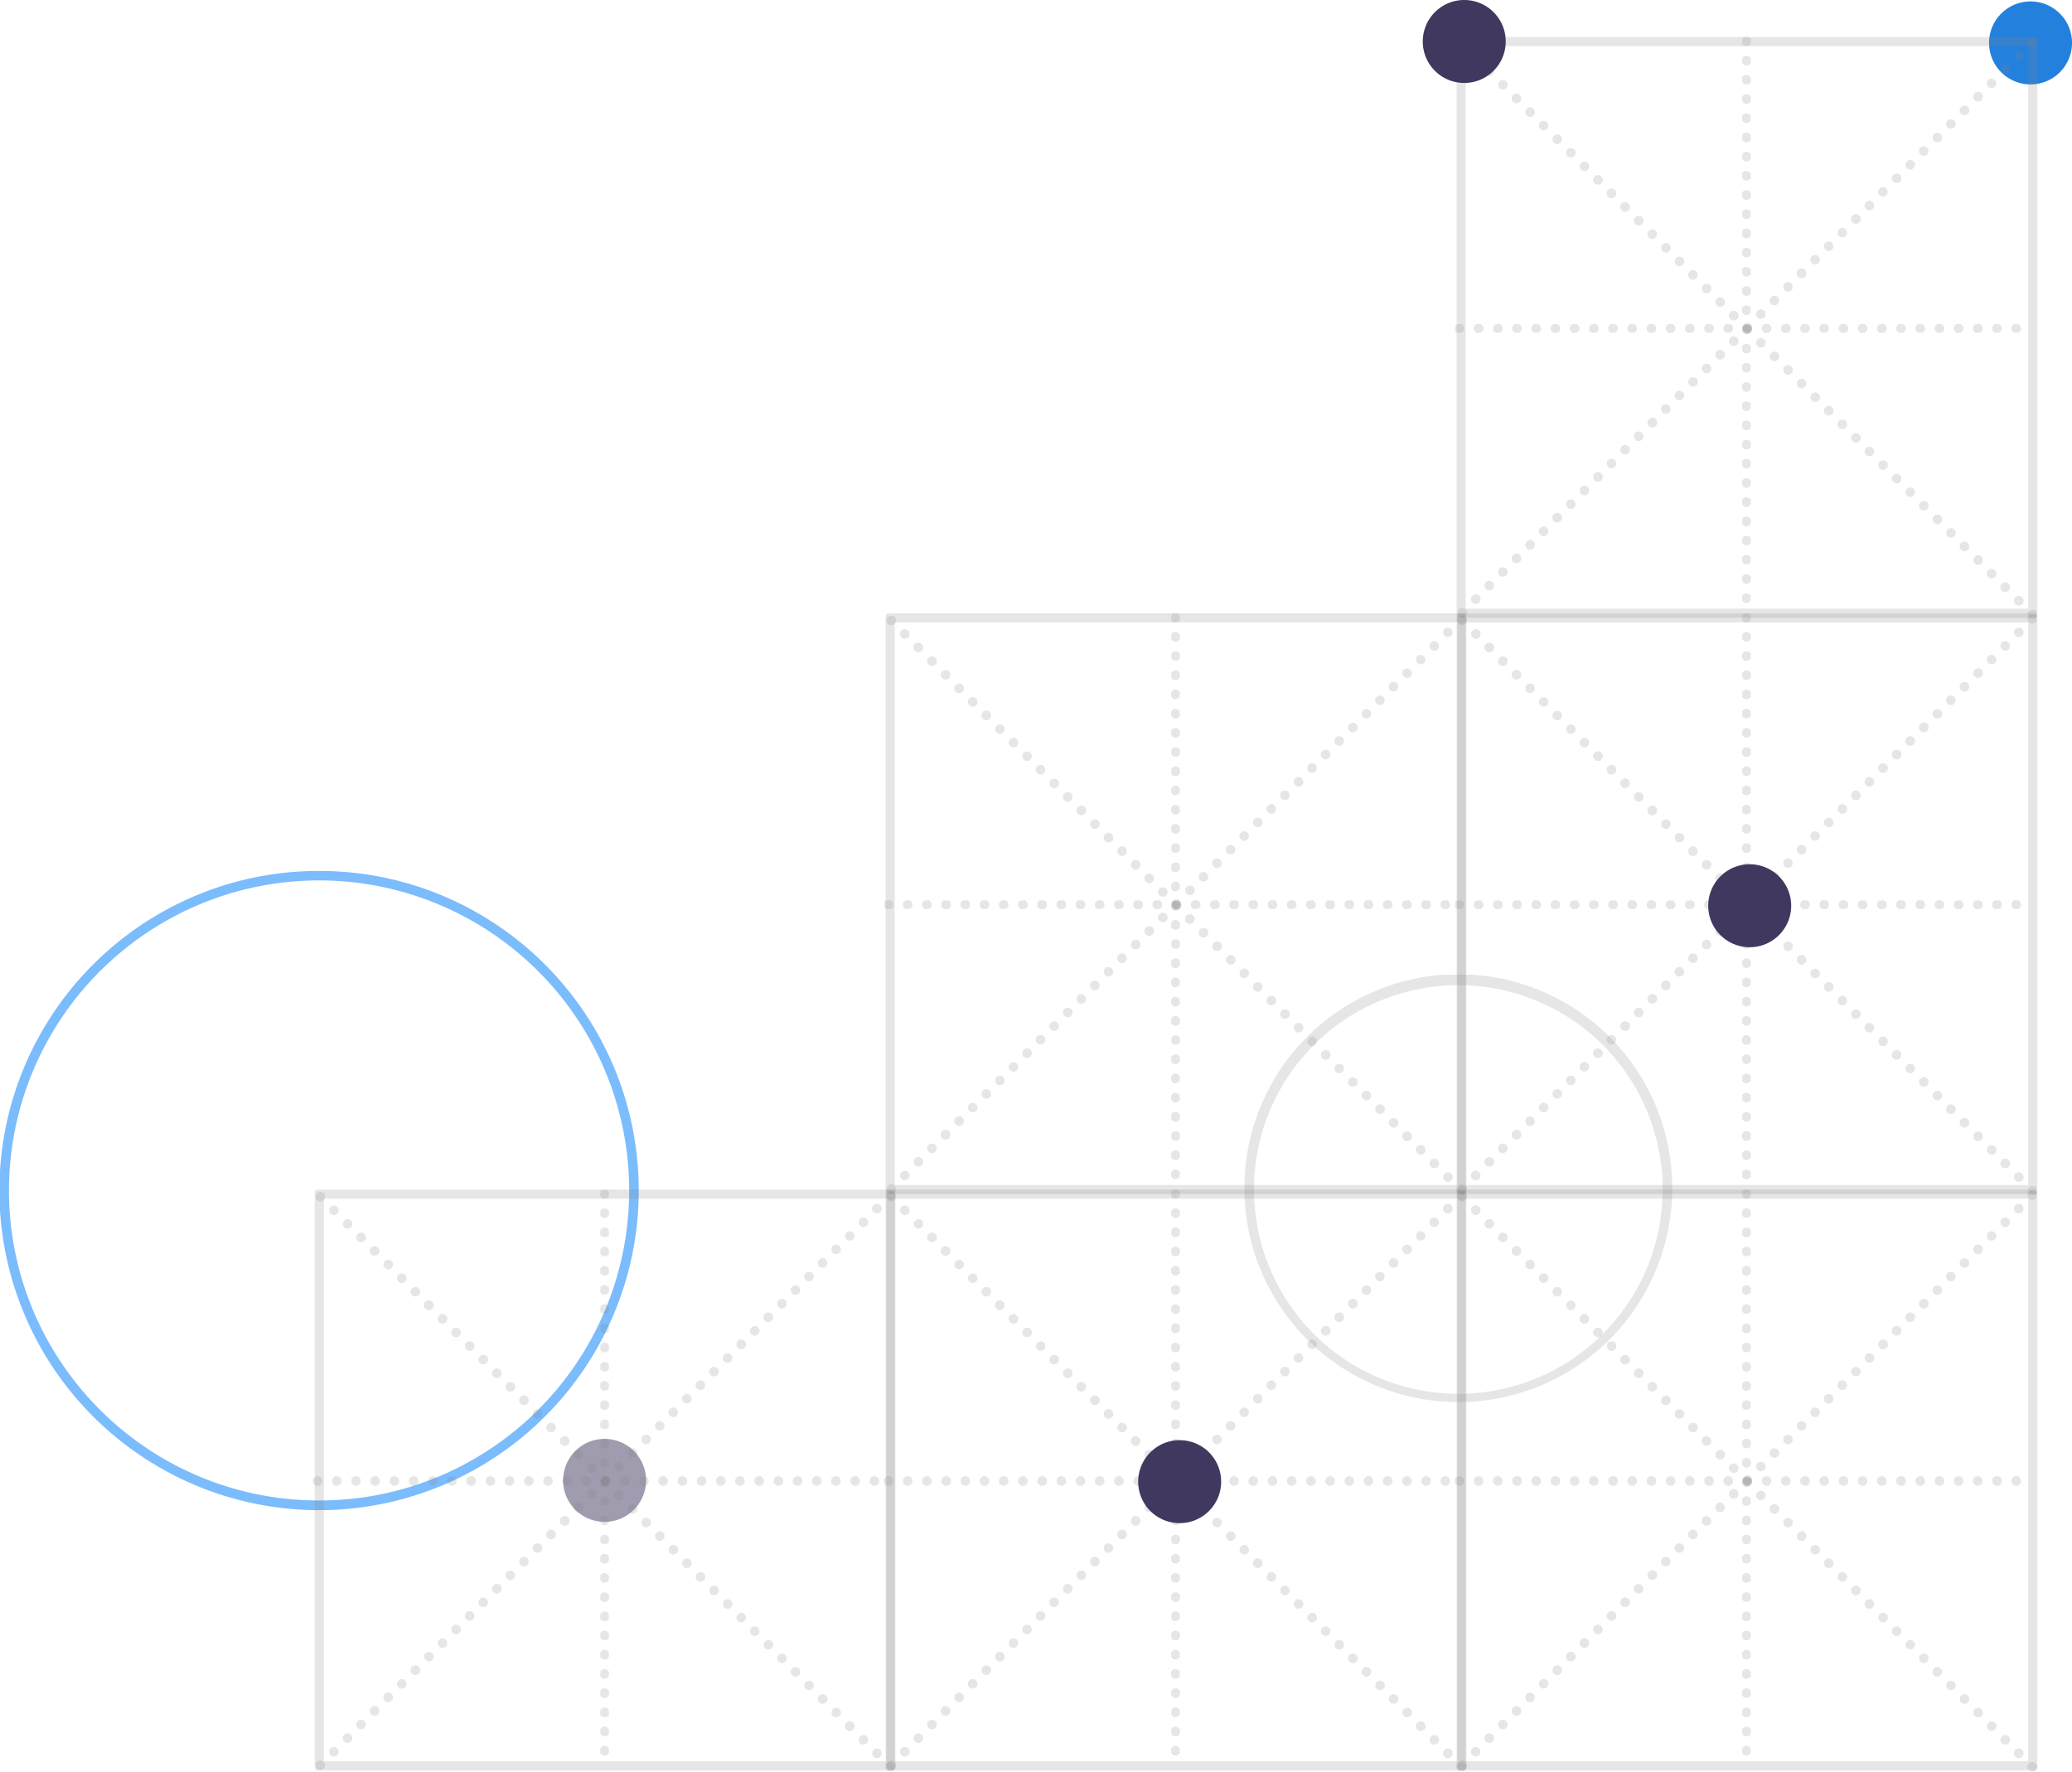 <svg id="Group_4857" data-name="Group 4857" xmlns="http://www.w3.org/2000/svg" xmlns:xlink="http://www.w3.org/1999/xlink" width="432.276" height="369.754" viewBox="0 0 432.276 369.754">
  <defs>
    <clipPath id="clip-path">
      <rect id="Rectangle_5269" data-name="Rectangle 5269" width="432.276" height="369.754" fill="none"/>
    </clipPath>
    <clipPath id="clip-path-3">
      <rect id="Rectangle_5230" data-name="Rectangle 5230" width="17.31" height="17.31" fill="none"/>
    </clipPath>
    <clipPath id="clip-path-4">
      <rect id="Rectangle_5232" data-name="Rectangle 5232" width="121.155" height="121.155" fill="none"/>
    </clipPath>
    <clipPath id="clip-path-5">
      <rect id="Rectangle_5233" data-name="Rectangle 5233" width="121.098" height="121.098" fill="none"/>
    </clipPath>
    <clipPath id="clip-path-6">
      <rect id="Rectangle_5234" data-name="Rectangle 5234" width="121.573" height="1.799" fill="none"/>
    </clipPath>
    <clipPath id="clip-path-11">
      <rect id="Rectangle_5240" data-name="Rectangle 5240" width="89.332" height="89.332" fill="none"/>
    </clipPath>
    <clipPath id="clip-path-12">
      <rect id="Rectangle_5241" data-name="Rectangle 5241" width="1.799" height="121.573" fill="none"/>
    </clipPath>
    <clipPath id="clip-path-13">
      <rect id="Rectangle_5242" data-name="Rectangle 5242" width="121.099" height="121.098" fill="none"/>
    </clipPath>
    <clipPath id="clip-path-14">
      <rect id="Rectangle_5244" data-name="Rectangle 5244" width="121.156" height="121.155" fill="none"/>
    </clipPath>
    <clipPath id="clip-path-16">
      <rect id="Rectangle_5246" data-name="Rectangle 5246" width="121.572" height="1.799" fill="none"/>
    </clipPath>
  </defs>
  <g id="Group_4856" data-name="Group 4856" clip-path="url(#clip-path)">
    <g id="Group_4855" data-name="Group 4855">
      <g id="Group_4854" data-name="Group 4854" clip-path="url(#clip-path)">
        <path id="Ellipse_2394" data-name="Ellipse 2394" d="M65.666-1A66.359,66.359,0,0,1,102.94,10.386a66.857,66.857,0,0,1,24.152,29.33,66.579,66.579,0,0,1-6.147,63.224,66.857,66.857,0,0,1-29.33,24.152,66.579,66.579,0,0,1-63.224-6.147A66.857,66.857,0,0,1,4.239,91.615a66.579,66.579,0,0,1,6.147-63.224A66.857,66.857,0,0,1,39.716,4.239,66.249,66.249,0,0,1,65.666-1Zm0,131.331a64.359,64.359,0,0,0,36.155-11.043,64.858,64.858,0,0,0,23.43-28.452,64.579,64.579,0,0,0-5.962-61.325A64.858,64.858,0,0,0,90.836,6.081a64.579,64.579,0,0,0-61.325,5.962A64.858,64.858,0,0,0,6.081,40.5a64.579,64.579,0,0,0,5.962,61.325A64.858,64.858,0,0,0,40.5,125.25,64.26,64.26,0,0,0,65.666,130.331Z" transform="translate(0.9 182.701)" fill="#7bbcfd"/>
        <path id="Path_8630" data-name="Path 8630" d="M469.95.331A8.655,8.655,0,1,1,461.3,8.986,8.655,8.655,0,0,1,469.95.331" transform="translate(-46.329 -0.033)" fill="#2381dd"/>
        <g id="Group_4760" data-name="Group 4760" transform="translate(117.48 300.189)" opacity="0.5" style="isolation: isolate">
          <g id="Group_4759" data-name="Group 4759">
            <g id="Group_4758" data-name="Group 4758" clip-path="url(#clip-path-3)">
              <path id="Path_8631" data-name="Path 8631" d="M139.251,333.7a8.655,8.655,0,1,1-8.655,8.655,8.655,8.655,0,0,1,8.655-8.655" transform="translate(-130.596 -333.704)" fill="#41385f"/>
            </g>
          </g>
        </g>
        <g id="Group_4763" data-name="Group 4763" transform="translate(303.883 7.732)" opacity="0.2">
          <g id="Group_4762" data-name="Group 4762">
            <g id="Group_4761" data-name="Group 4761" clip-path="url(#clip-path-4)">
              <path id="Rectangle_5231" data-name="Rectangle 5231" d="M0-1H119.356a1,1,0,0,1,1,1V119.356a1,1,0,0,1-1,1H0a1,1,0,0,1-1-1V0A1,1,0,0,1,0-1ZM118.356,1H1V118.356H118.356Z" transform="translate(0.9 0.9)" fill="gray"/>
            </g>
          </g>
        </g>
        <g id="Group_4766" data-name="Group 4766" transform="translate(303.814 7.969)" opacity="0.2">
          <g id="Group_4765" data-name="Group 4765">
            <g id="Group_4764" data-name="Group 4764" clip-path="url(#clip-path-5)">
              <path id="Line_120" data-name="Line 120" d="M119.3,120.3a1,1,0,0,1-.707-.293l0,0A1,1,0,0,1,120,118.589l0,0a1,1,0,0,1-.707,1.707Zm-2.832-2.832a1,1,0,0,1-.707-.293l0,0a1,1,0,1,1,1.414-1.414l0,0a1,1,0,0,1-.707,1.707Zm-2.832-2.832a1,1,0,0,1-.707-.293l0,0a1,1,0,1,1,1.414-1.414l0,0a1,1,0,0,1-.707,1.707ZM110.8,111.8a1,1,0,0,1-.707-.293l0,0a1,1,0,0,1,1.414-1.414l0,0a1,1,0,0,1-.707,1.707Zm-2.832-2.832a1,1,0,0,1-.707-.293l0,0a1,1,0,0,1,1.414-1.414l0,0a1,1,0,0,1-.707,1.707Zm-2.832-2.832a1,1,0,0,1-.707-.293l0,0a1,1,0,1,1,1.414-1.414l0,0a1,1,0,0,1-.707,1.707Zm-2.832-2.832a1,1,0,0,1-.707-.293l0,0a1,1,0,0,1,1.414-1.414l0,0a1,1,0,0,1-.707,1.707Zm-2.832-2.832a1,1,0,0,1-.707-.293l0,0a1,1,0,0,1,1.414-1.414l0,0a1,1,0,0,1-.707,1.707Zm-2.832-2.832a1,1,0,0,1-.707-.293l0,0a1,1,0,0,1,1.414-1.414l0,0a1,1,0,0,1-.707,1.707Zm-2.832-2.832a1,1,0,0,1-.707-.293l0,0A1,1,0,0,1,94.512,93.1l0,0a1,1,0,0,1-.707,1.707Zm-2.832-2.832a1,1,0,0,1-.707-.293l0,0a1,1,0,0,1,1.414-1.414l0,0a1,1,0,0,1-.707,1.707Zm-2.832-2.832a1,1,0,0,1-.707-.293l0,0a1,1,0,0,1,1.414-1.414l0,0a1,1,0,0,1-.707,1.707Zm-2.832-2.832a1,1,0,0,1-.707-.293l0,0A1,1,0,0,1,86.015,84.6l0,0a1,1,0,0,1-.707,1.707ZM82.48,83.48a1,1,0,0,1-.707-.293l0,0a1,1,0,0,1,1.414-1.414l0,0a1,1,0,0,1-.707,1.707Zm-2.832-2.832a1,1,0,0,1-.707-.293l0,0a1,1,0,0,1,1.414-1.414l0,0a1,1,0,0,1-.707,1.707Zm-2.832-2.832a1,1,0,0,1-.707-.293l0,0A1,1,0,0,1,77.518,76.1l0,0a1,1,0,0,1-.707,1.707Zm-2.832-2.832a1,1,0,0,1-.707-.293l0,0a1,1,0,0,1,1.414-1.414l0,0a1,1,0,0,1-.707,1.707ZM71.15,72.15a1,1,0,0,1-.707-.293l0,0a1,1,0,0,1,1.414-1.414l0,0a1,1,0,0,1-.707,1.707Zm-2.832-2.832a1,1,0,0,1-.707-.293l0,0a1,1,0,0,1,1.414-1.414l0,0a1,1,0,0,1-.707,1.707Zm-2.832-2.832a1,1,0,0,1-.707-.293l0,0a1,1,0,0,1,1.414-1.414l0,0a1,1,0,0,1-.707,1.707Zm-2.832-2.832a1,1,0,0,1-.707-.293l0,0a1,1,0,0,1,1.414-1.414l0,0a1,1,0,0,1-.707,1.707Zm-2.832-2.832a1,1,0,0,1-.707-.293l0,0a1,1,0,0,1,1.414-1.414l0,0a1,1,0,0,1-.707,1.707Zm-2.832-2.832a1,1,0,0,1-.707-.293l0,0a1,1,0,1,1,1.414-1.414l0,0a1,1,0,0,1-.707,1.707Zm-2.832-2.832a1,1,0,0,1-.707-.293l0,0a1,1,0,1,1,1.414-1.414l0,0a1,1,0,0,1-.707,1.707Zm-2.832-2.832a1,1,0,0,1-.707-.293l0,0a1,1,0,0,1,1.414-1.414l0,0a1,1,0,0,1-.707,1.707Zm-2.832-2.832a1,1,0,0,1-.707-.293l0,0A1,1,0,1,1,49.2,47.781l0,0a1,1,0,0,1-.707,1.707ZM45.66,46.66a1,1,0,0,1-.707-.293l0,0a1,1,0,0,1,1.414-1.414l0,0a1,1,0,0,1-.707,1.707Zm-2.832-2.832a1,1,0,0,1-.707-.293l0,0a1,1,0,0,1,1.414-1.414l0,0a1,1,0,0,1-.707,1.707Zm-2.832-2.832a1,1,0,0,1-.707-.293l0,0A1,1,0,1,1,40.7,39.284l0,0a1,1,0,0,1-.707,1.707Zm-2.832-2.832a1,1,0,0,1-.707-.293l0,0a1,1,0,0,1,1.414-1.414l0,0a1,1,0,0,1-.707,1.707ZM34.33,35.33a1,1,0,0,1-.707-.293l0,0a1,1,0,1,1,1.414-1.414l0,0a1,1,0,0,1-.707,1.707ZM31.5,32.5a1,1,0,0,1-.707-.293l0,0A1,1,0,1,1,32.2,30.787l0,0A1,1,0,0,1,31.5,32.5Zm-2.832-2.832a1,1,0,0,1-.707-.293l0,0a1,1,0,1,1,1.414-1.414l0,0a1,1,0,0,1-.707,1.707Zm-2.832-2.832a1,1,0,0,1-.707-.293l0,0a1,1,0,0,1,1.414-1.414l0,0a1,1,0,0,1-.707,1.707ZM23,24a1,1,0,0,1-.707-.293l0,0A1,1,0,0,1,23.7,22.29l0,0A1,1,0,0,1,23,24Zm-2.832-2.832a1,1,0,0,1-.707-.293l0,0a1,1,0,0,1,1.414-1.414l0,0a1,1,0,0,1-.707,1.707Zm-2.832-2.832a1,1,0,0,1-.707-.293l0,0a1,1,0,0,1,1.414-1.414l0,0a1,1,0,0,1-.707,1.707ZM14.5,15.5a1,1,0,0,1-.707-.293l0,0a1,1,0,0,1,1.414-1.414l0,0A1,1,0,0,1,14.5,15.5Zm-2.832-2.832a1,1,0,0,1-.707-.293l0,0a1,1,0,1,1,1.414-1.414l0,0a1,1,0,0,1-.707,1.707ZM8.839,9.839a1,1,0,0,1-.707-.293l0,0A1,1,0,0,1,9.543,8.128l0,0a1,1,0,0,1-.707,1.707ZM6.007,7.007A1,1,0,0,1,5.3,6.714l0,0A1,1,0,1,1,6.71,5.3l0,0a1,1,0,0,1-.707,1.707ZM3.175,4.175a1,1,0,0,1-.707-.293l0,0A1,1,0,0,1,3.878,2.464l0,0a1,1,0,0,1-.707,1.707ZM.342,1.342A1,1,0,0,1-.365,1.05l0,0A1,1,0,0,1,1.046-.369l0,0A1,1,0,0,1,.342,1.342Z" transform="translate(0.899 0.899)" fill="gray"/>
            </g>
          </g>
        </g>
        <g id="Group_4769" data-name="Group 4769" transform="translate(303.576 67.619)" opacity="0.2">
          <g id="Group_4768" data-name="Group 4768">
            <g id="Group_4767" data-name="Group 4767" clip-path="url(#clip-path-6)">
              <path id="Line_121" data-name="Line 121" d="M116.165,1h-.006a1,1,0,0,1-1-1,1,1,0,0,1,1-1h.006a1,1,0,0,1,1,1A1,1,0,0,1,116.165,1ZM112.16,1h-.006a1,1,0,0,1-1-1,1,1,0,0,1,1-1h.006a1,1,0,0,1,1,1A1,1,0,0,1,112.16,1Zm-4.006,0h-.006a1,1,0,0,1-1-1,1,1,0,0,1,1-1h.006a1,1,0,0,1,1,1A1,1,0,0,1,108.154,1Zm-4.006,0h-.005a1,1,0,0,1-1-1,1,1,0,0,1,1-1h.005a1,1,0,0,1,1,1A1,1,0,0,1,104.149,1Zm-4.005,0h-.006a1,1,0,0,1-1-1,1,1,0,0,1,1-1h.006a1,1,0,0,1,1,1A1,1,0,0,1,100.143,1ZM96.138,1h-.006a1,1,0,0,1-1-1,1,1,0,0,1,1-1h.006a1,1,0,0,1,1,1A1,1,0,0,1,96.138,1ZM92.132,1h-.006a1,1,0,0,1-1-1,1,1,0,0,1,1-1h.006a1,1,0,0,1,1,1A1,1,0,0,1,92.132,1ZM88.127,1h-.006a1,1,0,0,1-1-1,1,1,0,0,1,1-1h.006a1,1,0,0,1,1,1A1,1,0,0,1,88.127,1ZM84.121,1h-.006a1,1,0,0,1-1-1,1,1,0,0,1,1-1h.006a1,1,0,0,1,1,1A1,1,0,0,1,84.121,1ZM80.116,1H80.11a1,1,0,0,1-1-1,1,1,0,0,1,1-1h.006a1,1,0,0,1,1,1A1,1,0,0,1,80.116,1ZM76.11,1H76.1a1,1,0,0,1-1-1,1,1,0,0,1,1-1h.006a1,1,0,0,1,1,1A1,1,0,0,1,76.11,1ZM72.1,1H72.1a1,1,0,0,1-1-1,1,1,0,0,1,1-1H72.1a1,1,0,0,1,1,1A1,1,0,0,1,72.1,1ZM68.1,1h-.006a1,1,0,0,1-1-1,1,1,0,0,1,1-1H68.1a1,1,0,0,1,1,1A1,1,0,0,1,68.1,1ZM64.094,1h-.005a1,1,0,0,1-1-1,1,1,0,0,1,1-1h.005a1,1,0,0,1,1,1A1,1,0,0,1,64.094,1ZM60.088,1h-.006a1,1,0,0,1-1-1,1,1,0,0,1,1-1h.006a1,1,0,0,1,1,1A1,1,0,0,1,60.088,1ZM56.083,1h-.005a1,1,0,0,1-1-1,1,1,0,0,1,1-1h.005a1,1,0,0,1,1,1A1,1,0,0,1,56.083,1ZM52.077,1h-.006a1,1,0,0,1-1-1,1,1,0,0,1,1-1h.006a1,1,0,0,1,1,1A1,1,0,0,1,52.077,1ZM48.072,1h-.006a1,1,0,0,1-1-1,1,1,0,0,1,1-1h.006a1,1,0,0,1,1,1A1,1,0,0,1,48.072,1ZM44.066,1h-.006a1,1,0,0,1-1-1,1,1,0,0,1,1-1h.006a1,1,0,0,1,1,1A1,1,0,0,1,44.066,1ZM40.061,1h-.006a1,1,0,0,1-1-1,1,1,0,0,1,1-1h.006a1,1,0,0,1,1,1A1,1,0,0,1,40.061,1ZM36.055,1H36.05a1,1,0,0,1-1-1,1,1,0,0,1,1-1h.005a1,1,0,0,1,1,1A1,1,0,0,1,36.055,1ZM32.05,1h-.006a1,1,0,0,1-1-1,1,1,0,0,1,1-1h.006a1,1,0,0,1,1,1A1,1,0,0,1,32.05,1ZM28.044,1h-.006a1,1,0,0,1-1-1,1,1,0,0,1,1-1h.006a1,1,0,0,1,1,1A1,1,0,0,1,28.044,1ZM24.039,1h-.006a1,1,0,0,1-1-1,1,1,0,0,1,1-1h.006a1,1,0,0,1,1,1A1,1,0,0,1,24.039,1ZM20.033,1h-.005a1,1,0,0,1-1-1,1,1,0,0,1,1-1h.005a1,1,0,0,1,1,1A1,1,0,0,1,20.033,1ZM16.028,1h-.006a1,1,0,0,1-1-1,1,1,0,0,1,1-1h.006a1,1,0,0,1,1,1A1,1,0,0,1,16.028,1ZM12.022,1h-.006a1,1,0,0,1-1-1,1,1,0,0,1,1-1h.006a1,1,0,0,1,1,1A1,1,0,0,1,12.022,1ZM8.017,1H8.011a1,1,0,0,1-1-1,1,1,0,0,1,1-1h.005a1,1,0,0,1,1,1A1,1,0,0,1,8.017,1ZM4.011,1H4.006a1,1,0,0,1-1-1,1,1,0,0,1,1-1h.006a1,1,0,0,1,1,1A1,1,0,0,1,4.011,1ZM.006,1H0A1,1,0,0,1-1,0,1,1,0,0,1,0-1H.006a1,1,0,0,1,1,1A1,1,0,0,1,.006,1Z" transform="translate(0.9 0.9)" fill="gray"/>
            </g>
          </g>
        </g>
        <g id="Group_4772" data-name="Group 4772" transform="translate(65.591 248.418)" opacity="0.2">
          <g id="Group_4771" data-name="Group 4771">
            <g id="Group_4770" data-name="Group 4770" clip-path="url(#clip-path-5)">
              <path id="Line_122" data-name="Line 122" d="M.339,119.961a1,1,0,0,1-.707-1.707l0,0a1,1,0,0,1,1.414,1.414l0,0A1,1,0,0,1,.339,119.961Zm2.832-2.832a1,1,0,0,1-.707-1.707l0,0a1,1,0,0,1,1.414,1.414l0,0A1,1,0,0,1,3.171,117.129ZM6,114.3a1,1,0,0,1-.707-1.707l0,0A1,1,0,0,1,6.714,114l0,0A1,1,0,0,1,6,114.3Zm2.832-2.832a1,1,0,0,1-.707-1.707l0,0a1,1,0,0,1,1.414,1.414l0,0A1,1,0,0,1,8.836,111.464Zm2.832-2.832a1,1,0,0,1-.707-1.707l0,0a1,1,0,1,1,1.414,1.414l0,0A1,1,0,0,1,11.668,108.632ZM14.5,105.8a1,1,0,0,1-.707-1.707l0,0a1,1,0,1,1,1.414,1.414l0,0A1,1,0,0,1,14.5,105.8Zm2.832-2.832a1,1,0,0,1-.707-1.707l0,0a1,1,0,0,1,1.414,1.414l0,0A1,1,0,0,1,17.332,102.967Zm2.832-2.832a1,1,0,0,1-.707-1.707l0,0a1,1,0,1,1,1.414,1.414l0,0A1,1,0,0,1,20.165,100.135ZM23,97.3A1,1,0,0,1,22.29,95.6l0,0a1,1,0,0,1,1.414,1.414l0,0A1,1,0,0,1,23,97.3Zm2.832-2.832a1,1,0,0,1-.707-1.707l0,0a1,1,0,0,1,1.414,1.414l0,0A1,1,0,0,1,25.829,94.47Zm2.832-2.832a1,1,0,0,1-.707-1.707l0,0a1,1,0,0,1,1.414,1.414l0,0A1,1,0,0,1,28.662,91.638Zm2.832-2.832a1,1,0,0,1-.707-1.707l0,0a1,1,0,0,1,1.414,1.414l0,0A1,1,0,0,1,31.494,88.806Zm2.832-2.832a1,1,0,0,1-.707-1.707l0,0a1,1,0,0,1,1.414,1.414l0,0A1,1,0,0,1,34.326,85.973Zm2.832-2.832a1,1,0,0,1-.707-1.707l0,0a1,1,0,1,1,1.414,1.414l0,0A1,1,0,0,1,37.159,83.141Zm2.832-2.832a1,1,0,0,1-.707-1.707l0,0A1,1,0,0,1,40.7,80.012l0,0A1,1,0,0,1,39.991,80.309Zm2.832-2.832a1,1,0,0,1-.707-1.707l0,0a1,1,0,0,1,1.414,1.414l0,0A1,1,0,0,1,42.823,77.476Zm2.832-2.832a1,1,0,0,1-.707-1.707l0,0a1,1,0,0,1,1.414,1.414l0,0A1,1,0,0,1,45.656,74.644Zm2.832-2.832a1,1,0,0,1-.707-1.707l0,0A1,1,0,0,1,49.2,71.515l0,0A1,1,0,0,1,48.488,71.812Zm2.832-2.832a1,1,0,0,1-.707-1.707l0,0a1,1,0,1,1,1.414,1.414l0,0A1,1,0,0,1,51.32,68.979Zm2.832-2.832a1,1,0,0,1-.707-1.707l0,0a1,1,0,1,1,1.414,1.414l0,0A1,1,0,0,1,54.153,66.147Zm2.832-2.832a1,1,0,0,1-.707-1.707l0,0A1,1,0,0,1,57.7,63.018l0,0A1,1,0,0,1,56.985,63.315Zm2.832-2.832a1,1,0,0,1-.707-1.707l0,0a1,1,0,0,1,1.414,1.414l0,0A1,1,0,0,1,59.817,60.483ZM62.65,57.65a1,1,0,0,1-.707-1.707l0,0a1,1,0,1,1,1.414,1.414l0,0A1,1,0,0,1,62.65,57.65Zm2.832-2.832a1,1,0,0,1-.707-1.707l0,0a1,1,0,0,1,1.414,1.414l0,0A1,1,0,0,1,65.482,54.818Zm2.832-2.832a1,1,0,0,1-.707-1.707l0,0a1,1,0,0,1,1.414,1.414l0,0A1,1,0,0,1,68.314,51.986Zm2.832-2.832a1,1,0,0,1-.707-1.707l0,0a1,1,0,0,1,1.414,1.414l0,0A1,1,0,0,1,71.146,49.153Zm2.832-2.832a1,1,0,0,1-.707-1.707l0,0a1,1,0,0,1,1.414,1.414l0,0A1,1,0,0,1,73.979,46.321Zm2.832-2.832a1,1,0,0,1-.707-1.707l0,0a1,1,0,0,1,1.414,1.414l0,0A1,1,0,0,1,76.811,43.489Zm2.832-2.832a1,1,0,0,1-.707-1.707l0,0a1,1,0,0,1,1.414,1.414l0,0A1,1,0,0,1,79.643,40.656Zm2.832-2.832a1,1,0,0,1-.707-1.707l0,0a1,1,0,0,1,1.414,1.414l0,0A1,1,0,0,1,82.476,37.824Zm2.832-2.832a1,1,0,0,1-.707-1.707l0,0a1,1,0,0,1,1.414,1.414l0,0A1,1,0,0,1,85.308,34.992Zm2.832-2.832a1,1,0,0,1-.707-1.707l0,0a1,1,0,1,1,1.414,1.414l0,0A1,1,0,0,1,88.14,32.159Zm2.832-2.832a1,1,0,0,1-.707-1.707l0,0a1,1,0,1,1,1.414,1.414l0,0A1,1,0,0,1,90.973,29.327Zm2.832-2.832a1,1,0,0,1-.707-1.707l0,0A1,1,0,1,1,94.516,26.2l0,0A1,1,0,0,1,93.805,26.495Zm2.832-2.832a1,1,0,0,1-.707-1.707l0,0a1,1,0,1,1,1.414,1.414l0,0A1,1,0,0,1,96.637,23.662ZM99.47,20.83a1,1,0,0,1-.707-1.707l0,0a1,1,0,0,1,1.414,1.414l0,0A1,1,0,0,1,99.47,20.83ZM102.3,18a1,1,0,0,1-.707-1.707l0,0a1,1,0,0,1,1.414,1.414l0,0A1,1,0,0,1,102.3,18Zm2.832-2.832a1,1,0,0,1-.707-1.707l0,0a1,1,0,0,1,1.414,1.414l0,0A1,1,0,0,1,105.134,15.165Zm2.832-2.832a1,1,0,0,1-.707-1.707l0,0a1,1,0,0,1,1.414,1.414l0,0A1,1,0,0,1,107.967,12.333ZM110.8,9.5a1,1,0,0,1-.707-1.707l0,0A1,1,0,0,1,111.51,9.2l0,0A1,1,0,0,1,110.8,9.5Zm2.832-2.832a1,1,0,0,1-.707-1.707l0,0a1,1,0,0,1,1.414,1.414l0,0A1,1,0,0,1,113.631,6.669Zm2.832-2.832a1,1,0,0,1-.707-1.707l0,0a1,1,0,0,1,1.414,1.414l0,0A1,1,0,0,1,116.464,3.836ZM119.3,1a1,1,0,0,1-.707-.293,1,1,0,0,1,0-1.414l0,0a1,1,0,0,1,1.414,0,1,1,0,0,1,0,1.414l0,0A1,1,0,0,1,119.3,1Z" transform="translate(0.899 0.899)" fill="gray"/>
            </g>
          </g>
        </g>
        <g id="Group_4775" data-name="Group 4775" transform="translate(65.66 248.181)" opacity="0.2">
          <g id="Group_4774" data-name="Group 4774">
            <g id="Group_4773" data-name="Group 4773" clip-path="url(#clip-path-4)">
              <path id="Rectangle_5236" data-name="Rectangle 5236" d="M0-1H119.356a1,1,0,0,1,1,1V119.356a1,1,0,0,1-1,1H0a1,1,0,0,1-1-1V0A1,1,0,0,1,0-1ZM118.356,1H1V118.356H118.356Z" transform="translate(0.9 0.9)" fill="gray"/>
            </g>
          </g>
        </g>
        <g id="Group_4778" data-name="Group 4778" transform="translate(65.591 248.418)" opacity="0.2">
          <g id="Group_4777" data-name="Group 4777">
            <g id="Group_4776" data-name="Group 4776" clip-path="url(#clip-path-5)">
              <path id="Line_123" data-name="Line 123" d="M119.3,120.3a1,1,0,0,1-.707-.293l0,0A1,1,0,1,1,120,118.589l0,0a1,1,0,0,1-.707,1.707Zm-2.832-2.832a1,1,0,0,1-.707-.293l0,0a1,1,0,0,1,1.414-1.414l0,0a1,1,0,0,1-.707,1.707Zm-2.832-2.832a1,1,0,0,1-.707-.293l0,0a1,1,0,0,1,1.414-1.414l0,0a1,1,0,0,1-.707,1.707ZM110.8,111.8a1,1,0,0,1-.707-.293l0,0a1,1,0,1,1,1.414-1.414l0,0a1,1,0,0,1-.707,1.707Zm-2.832-2.832a1,1,0,0,1-.707-.293l0,0a1,1,0,0,1,1.414-1.414l0,0a1,1,0,0,1-.707,1.707Zm-2.832-2.832a1,1,0,0,1-.707-.293l0,0a1,1,0,0,1,1.414-1.414l0,0a1,1,0,0,1-.707,1.707Zm-2.832-2.832a1,1,0,0,1-.707-.293l0,0a1,1,0,0,1,1.414-1.414l0,0a1,1,0,0,1-.707,1.707Zm-2.832-2.832a1,1,0,0,1-.707-.293l0,0a1,1,0,0,1,1.414-1.414l0,0a1,1,0,0,1-.707,1.707Zm-2.832-2.832a1,1,0,0,1-.707-.293l0,0a1,1,0,0,1,1.414-1.414l0,0a1,1,0,0,1-.707,1.707Zm-2.832-2.832a1,1,0,0,1-.707-.293l0,0A1,1,0,0,1,94.512,93.1l0,0a1,1,0,0,1-.707,1.707Zm-2.832-2.832a1,1,0,0,1-.707-.293l0,0a1,1,0,0,1,1.414-1.414l0,0a1,1,0,0,1-.707,1.707Zm-2.832-2.832a1,1,0,0,1-.707-.293l0,0a1,1,0,0,1,1.414-1.414l0,0a1,1,0,0,1-.707,1.707Zm-2.832-2.832a1,1,0,0,1-.707-.293l0,0A1,1,0,0,1,86.015,84.6l0,0a1,1,0,0,1-.707,1.707ZM82.48,83.48a1,1,0,0,1-.707-.293l0,0a1,1,0,0,1,1.414-1.414l0,0a1,1,0,0,1-.707,1.707Zm-2.832-2.832a1,1,0,0,1-.707-.293l0,0a1,1,0,0,1,1.414-1.414l0,0a1,1,0,0,1-.707,1.707Zm-2.832-2.832a1,1,0,0,1-.707-.293l0,0A1,1,0,0,1,77.518,76.1l0,0a1,1,0,0,1-.707,1.707Zm-2.832-2.832a1,1,0,0,1-.707-.293l0,0a1,1,0,0,1,1.414-1.414l0,0a1,1,0,0,1-.707,1.707ZM71.15,72.15a1,1,0,0,1-.707-.293l0,0a1,1,0,0,1,1.414-1.414l0,0a1,1,0,0,1-.707,1.707Zm-2.832-2.832a1,1,0,0,1-.707-.293l0,0a1,1,0,0,1,1.414-1.414l0,0a1,1,0,0,1-.707,1.707Zm-2.832-2.832a1,1,0,0,1-.707-.293l0,0a1,1,0,0,1,1.414-1.414l0,0a1,1,0,0,1-.707,1.707Zm-2.832-2.832a1,1,0,0,1-.707-.293l0,0a1,1,0,0,1,1.414-1.414l0,0a1,1,0,0,1-.707,1.707Zm-2.832-2.832a1,1,0,0,1-.707-.293l0,0a1,1,0,0,1,1.414-1.414l0,0a1,1,0,0,1-.707,1.707Zm-2.832-2.832a1,1,0,0,1-.707-.293l0,0a1,1,0,0,1,1.414-1.414l0,0a1,1,0,0,1-.707,1.707Zm-2.832-2.832a1,1,0,0,1-.707-.293l0,0a1,1,0,0,1,1.414-1.414l0,0a1,1,0,0,1-.707,1.707Zm-2.832-2.832a1,1,0,0,1-.707-.293l0,0a1,1,0,1,1,1.414-1.414l0,0a1,1,0,0,1-.707,1.707Zm-2.832-2.832a1,1,0,0,1-.707-.293l0,0A1,1,0,0,1,49.2,47.781l0,0a1,1,0,0,1-.707,1.707ZM45.66,46.66a1,1,0,0,1-.707-.293l0,0a1,1,0,0,1,1.414-1.414l0,0a1,1,0,0,1-.707,1.707Zm-2.832-2.832a1,1,0,0,1-.707-.293l0,0a1,1,0,1,1,1.414-1.414l0,0a1,1,0,0,1-.707,1.707Zm-2.832-2.832a1,1,0,0,1-.707-.293l0,0A1,1,0,1,1,40.7,39.284l0,0a1,1,0,0,1-.707,1.707Zm-2.832-2.832a1,1,0,0,1-.707-.293l0,0a1,1,0,0,1,1.414-1.414l0,0a1,1,0,0,1-.707,1.707ZM34.33,35.33a1,1,0,0,1-.707-.293l0,0a1,1,0,0,1,1.414-1.414l0,0a1,1,0,0,1-.707,1.707ZM31.5,32.5a1,1,0,0,1-.707-.293l0,0A1,1,0,0,1,32.2,30.787l0,0A1,1,0,0,1,31.5,32.5Zm-2.832-2.832a1,1,0,0,1-.707-.293l0,0a1,1,0,0,1,1.414-1.414l0,0a1,1,0,0,1-.707,1.707Zm-2.832-2.832a1,1,0,0,1-.707-.293l0,0a1,1,0,1,1,1.414-1.414l0,0a1,1,0,0,1-.707,1.707ZM23,24a1,1,0,0,1-.707-.293l0,0A1,1,0,1,1,23.7,22.29l0,0A1,1,0,0,1,23,24Zm-2.832-2.832a1,1,0,0,1-.707-.293l0,0a1,1,0,0,1,1.414-1.414l0,0a1,1,0,0,1-.707,1.707Zm-2.832-2.832a1,1,0,0,1-.707-.293l0,0a1,1,0,0,1,1.414-1.414l0,0a1,1,0,0,1-.707,1.707ZM14.5,15.5a1,1,0,0,1-.707-.293l0,0a1,1,0,0,1,1.414-1.414l0,0A1,1,0,0,1,14.5,15.5Zm-2.832-2.832a1,1,0,0,1-.707-.293l0,0a1,1,0,1,1,1.414-1.414l0,0a1,1,0,0,1-.707,1.707ZM8.839,9.839a1,1,0,0,1-.707-.293l0,0A1,1,0,0,1,9.543,8.128l0,0a1,1,0,0,1-.707,1.707ZM6.007,7.007A1,1,0,0,1,5.3,6.714l0,0A1,1,0,0,1,6.71,5.3l0,0a1,1,0,0,1-.707,1.707ZM3.175,4.175a1,1,0,0,1-.707-.293l0,0A1,1,0,0,1,3.878,2.464l0,0a1,1,0,0,1-.707,1.707ZM.342,1.342A1,1,0,0,1-.365,1.05l0,0A1,1,0,0,1,1.046-.369l0,0A1,1,0,0,1,.342,1.342Z" transform="translate(0.899 0.899)" fill="gray"/>
            </g>
          </g>
        </g>
        <g id="Group_4781" data-name="Group 4781" transform="translate(65.354 308.068)" opacity="0.2">
          <g id="Group_4780" data-name="Group 4780">
            <g id="Group_4779" data-name="Group 4779" clip-path="url(#clip-path-6)">
              <path id="Line_124" data-name="Line 124" d="M116.165,1h-.006a1,1,0,0,1-1-1,1,1,0,0,1,1-1h.006a1,1,0,0,1,1,1A1,1,0,0,1,116.165,1ZM112.16,1h-.006a1,1,0,0,1-1-1,1,1,0,0,1,1-1h.006a1,1,0,0,1,1,1A1,1,0,0,1,112.16,1Zm-4.006,0h-.006a1,1,0,0,1-1-1,1,1,0,0,1,1-1h.006a1,1,0,0,1,1,1A1,1,0,0,1,108.154,1Zm-4.006,0h-.005a1,1,0,0,1-1-1,1,1,0,0,1,1-1h.005a1,1,0,0,1,1,1A1,1,0,0,1,104.149,1Zm-4.005,0h-.006a1,1,0,0,1-1-1,1,1,0,0,1,1-1h.006a1,1,0,0,1,1,1A1,1,0,0,1,100.143,1ZM96.138,1h-.006a1,1,0,0,1-1-1,1,1,0,0,1,1-1h.006a1,1,0,0,1,1,1A1,1,0,0,1,96.138,1ZM92.132,1h-.006a1,1,0,0,1-1-1,1,1,0,0,1,1-1h.006a1,1,0,0,1,1,1A1,1,0,0,1,92.132,1ZM88.127,1h-.006a1,1,0,0,1-1-1,1,1,0,0,1,1-1h.006a1,1,0,0,1,1,1A1,1,0,0,1,88.127,1ZM84.121,1h-.006a1,1,0,0,1-1-1,1,1,0,0,1,1-1h.006a1,1,0,0,1,1,1A1,1,0,0,1,84.121,1ZM80.116,1H80.11a1,1,0,0,1-1-1,1,1,0,0,1,1-1h.006a1,1,0,0,1,1,1A1,1,0,0,1,80.116,1ZM76.11,1H76.1a1,1,0,0,1-1-1,1,1,0,0,1,1-1h.006a1,1,0,0,1,1,1A1,1,0,0,1,76.11,1ZM72.1,1H72.1a1,1,0,0,1-1-1,1,1,0,0,1,1-1H72.1a1,1,0,0,1,1,1A1,1,0,0,1,72.1,1ZM68.1,1h-.006a1,1,0,0,1-1-1,1,1,0,0,1,1-1H68.1a1,1,0,0,1,1,1A1,1,0,0,1,68.1,1ZM64.094,1h-.005a1,1,0,0,1-1-1,1,1,0,0,1,1-1h.005a1,1,0,0,1,1,1A1,1,0,0,1,64.094,1ZM60.088,1h-.006a1,1,0,0,1-1-1,1,1,0,0,1,1-1h.006a1,1,0,0,1,1,1A1,1,0,0,1,60.088,1ZM56.083,1h-.005a1,1,0,0,1-1-1,1,1,0,0,1,1-1h.005a1,1,0,0,1,1,1A1,1,0,0,1,56.083,1ZM52.077,1h-.006a1,1,0,0,1-1-1,1,1,0,0,1,1-1h.006a1,1,0,0,1,1,1A1,1,0,0,1,52.077,1ZM48.072,1h-.006a1,1,0,0,1-1-1,1,1,0,0,1,1-1h.006a1,1,0,0,1,1,1A1,1,0,0,1,48.072,1ZM44.066,1h-.006a1,1,0,0,1-1-1,1,1,0,0,1,1-1h.006a1,1,0,0,1,1,1A1,1,0,0,1,44.066,1ZM40.061,1h-.006a1,1,0,0,1-1-1,1,1,0,0,1,1-1h.006a1,1,0,0,1,1,1A1,1,0,0,1,40.061,1ZM36.055,1H36.05a1,1,0,0,1-1-1,1,1,0,0,1,1-1h.005a1,1,0,0,1,1,1A1,1,0,0,1,36.055,1ZM32.05,1h-.006a1,1,0,0,1-1-1,1,1,0,0,1,1-1h.006a1,1,0,0,1,1,1A1,1,0,0,1,32.05,1ZM28.044,1h-.006a1,1,0,0,1-1-1,1,1,0,0,1,1-1h.006a1,1,0,0,1,1,1A1,1,0,0,1,28.044,1ZM24.039,1h-.006a1,1,0,0,1-1-1,1,1,0,0,1,1-1h.006a1,1,0,0,1,1,1A1,1,0,0,1,24.039,1ZM20.033,1h-.005a1,1,0,0,1-1-1,1,1,0,0,1,1-1h.005a1,1,0,0,1,1,1A1,1,0,0,1,20.033,1ZM16.028,1h-.006a1,1,0,0,1-1-1,1,1,0,0,1,1-1h.006a1,1,0,0,1,1,1A1,1,0,0,1,16.028,1ZM12.022,1h-.006a1,1,0,0,1-1-1,1,1,0,0,1,1-1h.006a1,1,0,0,1,1,1A1,1,0,0,1,12.022,1ZM8.017,1H8.011a1,1,0,0,1-1-1,1,1,0,0,1,1-1h.005a1,1,0,0,1,1,1A1,1,0,0,1,8.017,1ZM4.011,1H4.006a1,1,0,0,1-1-1,1,1,0,0,1,1-1h.006a1,1,0,0,1,1,1A1,1,0,0,1,4.011,1ZM.006,1H0A1,1,0,0,1-1,0,1,1,0,0,1,0-1H.006a1,1,0,0,1,1,1A1,1,0,0,1,.006,1Z" transform="translate(0.9 0.9)" fill="gray"/>
            </g>
          </g>
        </g>
        <g id="Group_4784" data-name="Group 4784" transform="translate(259.639 203.35)" opacity="0.2">
          <g id="Group_4783" data-name="Group 4783">
            <g id="Group_4782" data-name="Group 4782" clip-path="url(#clip-path-11)">
              <path id="Path_8632" data-name="Path 8632" d="M333.393,226.053a44.628,44.628,0,1,1-17.425,3.518A44.487,44.487,0,0,1,333.393,226.053Zm0,87.533a42.628,42.628,0,1,0-16.646-3.36A42.5,42.5,0,0,0,333.393,313.586Z" transform="translate(-288.727 -226.153)" fill="gray"/>
            </g>
          </g>
        </g>
        <g id="Group_4787" data-name="Group 4787" transform="translate(125.241 248.181)" opacity="0.2">
          <g id="Group_4786" data-name="Group 4786">
            <g id="Group_4785" data-name="Group 4785" clip-path="url(#clip-path-12)">
              <path id="Line_125" data-name="Line 125" d="M0,117.165a1,1,0,0,1-1-1v-.006a1,1,0,0,1,1-1,1,1,0,0,1,1,1v.006A1,1,0,0,1,0,117.165Zm0-4.006a1,1,0,0,1-1-1v-.006a1,1,0,0,1,1-1,1,1,0,0,1,1,1v.006A1,1,0,0,1,0,113.16Zm0-4.006a1,1,0,0,1-1-1v-.006a1,1,0,0,1,1-1,1,1,0,0,1,1,1v.006A1,1,0,0,1,0,109.154Zm0-4.006a1,1,0,0,1-1-1v-.005a1,1,0,0,1,1-1,1,1,0,0,1,1,1v.005A1,1,0,0,1,0,105.149Zm0-4.005a1,1,0,0,1-1-1v-.006a1,1,0,0,1,1-1,1,1,0,0,1,1,1v.006A1,1,0,0,1,0,101.143Zm0-4.006a1,1,0,0,1-1-1v-.006a1,1,0,0,1,1-1,1,1,0,0,1,1,1v.006A1,1,0,0,1,0,97.138Zm0-4.006a1,1,0,0,1-1-1v-.006a1,1,0,0,1,1-1,1,1,0,0,1,1,1v.006A1,1,0,0,1,0,93.132Zm0-4.006a1,1,0,0,1-1-1v-.006a1,1,0,0,1,1-1,1,1,0,0,1,1,1v.006A1,1,0,0,1,0,89.127Zm0-4.006a1,1,0,0,1-1-1v-.006a1,1,0,0,1,1-1,1,1,0,0,1,1,1v.006A1,1,0,0,1,0,85.121Zm0-4.006a1,1,0,0,1-1-1V80.11a1,1,0,0,1,1-1,1,1,0,0,1,1,1v.006A1,1,0,0,1,0,81.116ZM0,77.11a1,1,0,0,1-1-1V76.1a1,1,0,0,1,1-1,1,1,0,0,1,1,1v.006A1,1,0,0,1,0,77.11ZM0,73.1a1,1,0,0,1-1-1V72.1a1,1,0,0,1,1-1,1,1,0,0,1,1,1V72.1A1,1,0,0,1,0,73.1ZM0,69.1a1,1,0,0,1-1-1v-.006a1,1,0,0,1,1-1,1,1,0,0,1,1,1V68.1A1,1,0,0,1,0,69.1Zm0-4.006a1,1,0,0,1-1-1v-.005a1,1,0,0,1,1-1,1,1,0,0,1,1,1v.005A1,1,0,0,1,0,65.094Zm0-4.005a1,1,0,0,1-1-1v-.006a1,1,0,0,1,1-1,1,1,0,0,1,1,1v.006A1,1,0,0,1,0,61.088Zm0-4.006a1,1,0,0,1-1-1v-.005a1,1,0,0,1,1-1,1,1,0,0,1,1,1v.005A1,1,0,0,1,0,57.083Zm0-4.005a1,1,0,0,1-1-1v-.006a1,1,0,0,1,1-1,1,1,0,0,1,1,1v.006A1,1,0,0,1,0,53.077Zm0-4.006a1,1,0,0,1-1-1v-.006a1,1,0,0,1,1-1,1,1,0,0,1,1,1v.006A1,1,0,0,1,0,49.072Zm0-4.006a1,1,0,0,1-1-1v-.006a1,1,0,0,1,1-1,1,1,0,0,1,1,1v.006A1,1,0,0,1,0,45.066Zm0-4.006a1,1,0,0,1-1-1v-.006a1,1,0,0,1,1-1,1,1,0,0,1,1,1v.006A1,1,0,0,1,0,41.061Zm0-4.006a1,1,0,0,1-1-1V36.05a1,1,0,0,1,1-1,1,1,0,0,1,1,1v.005A1,1,0,0,1,0,37.055ZM0,33.05a1,1,0,0,1-1-1v-.006a1,1,0,0,1,1-1,1,1,0,0,1,1,1v.006A1,1,0,0,1,0,33.05Zm0-4.006a1,1,0,0,1-1-1v-.006a1,1,0,0,1,1-1,1,1,0,0,1,1,1v.006A1,1,0,0,1,0,29.044Zm0-4.006a1,1,0,0,1-1-1v-.006a1,1,0,0,1,1-1,1,1,0,0,1,1,1v.006A1,1,0,0,1,0,25.039Zm0-4.006a1,1,0,0,1-1-1v-.005a1,1,0,0,1,1-1,1,1,0,0,1,1,1v.005A1,1,0,0,1,0,21.033Zm0-4.005a1,1,0,0,1-1-1v-.006a1,1,0,0,1,1-1,1,1,0,0,1,1,1v.006A1,1,0,0,1,0,17.028Zm0-4.005a1,1,0,0,1-1-1v-.006a1,1,0,0,1,1-1,1,1,0,0,1,1,1v.006A1,1,0,0,1,0,13.022ZM0,9.017a1,1,0,0,1-1-1V8.011a1,1,0,0,1,1-1,1,1,0,0,1,1,1v.005A1,1,0,0,1,0,9.017ZM0,5.011a1,1,0,0,1-1-1V4.006a1,1,0,0,1,1-1,1,1,0,0,1,1,1v.006A1,1,0,0,1,0,5.011ZM0,1.006a1,1,0,0,1-1-1V0A1,1,0,0,1,0-1,1,1,0,0,1,1,0V.006A1,1,0,0,1,0,1.006Z" transform="translate(0.899 0.9)" fill="gray"/>
            </g>
          </g>
        </g>
        <g id="Group_4790" data-name="Group 4790" transform="translate(184.702 248.418)" opacity="0.2">
          <g id="Group_4789" data-name="Group 4789">
            <g id="Group_4788" data-name="Group 4788" clip-path="url(#clip-path-13)">
              <path id="Line_126" data-name="Line 126" d="M.339,119.961a1,1,0,0,1-.707-1.707l0,0a1,1,0,0,1,1.414,1.414l0,0A1,1,0,0,1,.339,119.961Zm2.832-2.832a1,1,0,0,1-.707-1.707l0,0a1,1,0,0,1,1.414,1.414l0,0A1,1,0,0,1,3.171,117.129ZM6,114.3a1,1,0,0,1-.707-1.707l0,0A1,1,0,0,1,6.714,114l0,0A1,1,0,0,1,6,114.3Zm2.832-2.832a1,1,0,0,1-.707-1.707l0,0a1,1,0,0,1,1.414,1.414l0,0A1,1,0,0,1,8.836,111.464Zm2.832-2.832a1,1,0,0,1-.707-1.707l0,0a1,1,0,1,1,1.414,1.414l0,0A1,1,0,0,1,11.668,108.632ZM14.5,105.8a1,1,0,0,1-.707-1.707l0,0a1,1,0,1,1,1.414,1.414l0,0A1,1,0,0,1,14.5,105.8Zm2.832-2.832a1,1,0,0,1-.707-1.707l0,0a1,1,0,0,1,1.414,1.414l0,0A1,1,0,0,1,17.332,102.967Zm2.832-2.832a1,1,0,0,1-.707-1.707l0,0a1,1,0,1,1,1.414,1.414l0,0A1,1,0,0,1,20.165,100.135ZM23,97.3A1,1,0,0,1,22.29,95.6l0,0a1,1,0,0,1,1.414,1.414l0,0A1,1,0,0,1,23,97.3Zm2.832-2.832a1,1,0,0,1-.707-1.707l0,0a1,1,0,0,1,1.414,1.414l0,0A1,1,0,0,1,25.829,94.47Zm2.832-2.832a1,1,0,0,1-.707-1.707l0,0a1,1,0,0,1,1.414,1.414l0,0A1,1,0,0,1,28.662,91.638Zm2.832-2.832a1,1,0,0,1-.707-1.707l0,0a1,1,0,0,1,1.414,1.414l0,0A1,1,0,0,1,31.494,88.806Zm2.832-2.832a1,1,0,0,1-.707-1.707l0,0a1,1,0,0,1,1.414,1.414l0,0A1,1,0,0,1,34.326,85.973Zm2.832-2.832a1,1,0,0,1-.707-1.707l0,0a1,1,0,1,1,1.414,1.414l0,0A1,1,0,0,1,37.159,83.141Zm2.832-2.832a1,1,0,0,1-.707-1.707l0,0A1,1,0,0,1,40.7,80.012l0,0A1,1,0,0,1,39.991,80.309Zm2.832-2.832a1,1,0,0,1-.707-1.707l0,0a1,1,0,0,1,1.414,1.414l0,0A1,1,0,0,1,42.823,77.476Zm2.832-2.832a1,1,0,0,1-.707-1.707l0,0a1,1,0,0,1,1.414,1.414l0,0A1,1,0,0,1,45.656,74.644Zm2.832-2.832a1,1,0,0,1-.707-1.707l0,0A1,1,0,0,1,49.2,71.515l0,0A1,1,0,0,1,48.488,71.812Zm2.832-2.832a1,1,0,0,1-.707-1.707l0,0a1,1,0,1,1,1.414,1.414l0,0A1,1,0,0,1,51.32,68.979Zm2.832-2.832a1,1,0,0,1-.707-1.707l0,0a1,1,0,1,1,1.414,1.414l0,0A1,1,0,0,1,54.153,66.147Zm2.832-2.832a1,1,0,0,1-.707-1.707l0,0A1,1,0,0,1,57.7,63.018l0,0A1,1,0,0,1,56.985,63.315Zm2.832-2.832a1,1,0,0,1-.707-1.707l0,0a1,1,0,0,1,1.414,1.414l0,0A1,1,0,0,1,59.817,60.483ZM62.65,57.65a1,1,0,0,1-.707-1.707l0,0a1,1,0,1,1,1.414,1.414l0,0A1,1,0,0,1,62.65,57.65Zm2.832-2.832a1,1,0,0,1-.707-1.707l0,0a1,1,0,0,1,1.414,1.414l0,0A1,1,0,0,1,65.482,54.818Zm2.832-2.832a1,1,0,0,1-.707-1.707l0,0a1,1,0,0,1,1.414,1.414l0,0A1,1,0,0,1,68.314,51.986Zm2.832-2.832a1,1,0,0,1-.707-1.707l0,0a1,1,0,0,1,1.414,1.414l0,0A1,1,0,0,1,71.146,49.153Zm2.832-2.832a1,1,0,0,1-.707-1.707l0,0a1,1,0,0,1,1.414,1.414l0,0A1,1,0,0,1,73.979,46.321Zm2.832-2.832a1,1,0,0,1-.707-1.707l0,0a1,1,0,0,1,1.414,1.414l0,0A1,1,0,0,1,76.811,43.489Zm2.832-2.832a1,1,0,0,1-.707-1.707l0,0a1,1,0,0,1,1.414,1.414l0,0A1,1,0,0,1,79.643,40.656Zm2.832-2.832a1,1,0,0,1-.707-1.707l0,0a1,1,0,0,1,1.414,1.414l0,0A1,1,0,0,1,82.476,37.824Zm2.832-2.832a1,1,0,0,1-.707-1.707l0,0a1,1,0,0,1,1.414,1.414l0,0A1,1,0,0,1,85.308,34.992Zm2.832-2.832a1,1,0,0,1-.707-1.707l0,0a1,1,0,1,1,1.414,1.414l0,0A1,1,0,0,1,88.14,32.159Zm2.832-2.832a1,1,0,0,1-.707-1.707l0,0a1,1,0,1,1,1.414,1.414l0,0A1,1,0,0,1,90.973,29.327Zm2.832-2.832a1,1,0,0,1-.707-1.707l0,0A1,1,0,1,1,94.516,26.2l0,0A1,1,0,0,1,93.805,26.495Zm2.832-2.832a1,1,0,0,1-.707-1.707l0,0a1,1,0,1,1,1.414,1.414l0,0A1,1,0,0,1,96.637,23.662ZM99.47,20.83a1,1,0,0,1-.707-1.707l0,0a1,1,0,0,1,1.414,1.414l0,0A1,1,0,0,1,99.47,20.83ZM102.3,18a1,1,0,0,1-.707-1.707l0,0a1,1,0,0,1,1.414,1.414l0,0A1,1,0,0,1,102.3,18Zm2.832-2.832a1,1,0,0,1-.707-1.707l0,0a1,1,0,0,1,1.414,1.414l0,0A1,1,0,0,1,105.134,15.165Zm2.832-2.832a1,1,0,0,1-.707-1.707l0,0a1,1,0,0,1,1.414,1.414l0,0A1,1,0,0,1,107.967,12.333ZM110.8,9.5a1,1,0,0,1-.707-1.707l0,0A1,1,0,0,1,111.51,9.2l0,0A1,1,0,0,1,110.8,9.5Zm2.832-2.832a1,1,0,0,1-.707-1.707l0,0a1,1,0,0,1,1.414,1.414l0,0A1,1,0,0,1,113.631,6.669Zm2.832-2.832a1,1,0,0,1-.707-1.707l0,0a1,1,0,0,1,1.414,1.414l0,0A1,1,0,0,1,116.464,3.836ZM119.3,1a1,1,0,0,1-.707-.293,1,1,0,0,1,0-1.414l0,0a1,1,0,0,1,1.414,0,1,1,0,0,1,0,1.414l0,0A1,1,0,0,1,119.3,1Z" transform="translate(0.899 0.899)" fill="gray"/>
            </g>
          </g>
        </g>
        <g id="Group_4793" data-name="Group 4793" transform="translate(184.771 248.181)" opacity="0.2">
          <g id="Group_4792" data-name="Group 4792">
            <g id="Group_4791" data-name="Group 4791" clip-path="url(#clip-path-14)">
              <path id="Rectangle_5243" data-name="Rectangle 5243" d="M0-1H119.356a1,1,0,0,1,1,1V119.356a1,1,0,0,1-1,1H0a1,1,0,0,1-1-1V0A1,1,0,0,1,0-1ZM118.356,1H1V118.356H118.356Z" transform="translate(0.9 0.9)" fill="gray"/>
            </g>
          </g>
        </g>
        <g id="Group_4796" data-name="Group 4796" transform="translate(184.702 248.418)" opacity="0.2">
          <g id="Group_4795" data-name="Group 4795">
            <g id="Group_4794" data-name="Group 4794" clip-path="url(#clip-path-13)">
              <path id="Line_127" data-name="Line 127" d="M119.3,120.3a1,1,0,0,1-.707-.293l0,0A1,1,0,1,1,120,118.589l0,0a1,1,0,0,1-.707,1.707Zm-2.832-2.832a1,1,0,0,1-.707-.293l0,0a1,1,0,0,1,1.414-1.414l0,0a1,1,0,0,1-.707,1.707Zm-2.832-2.832a1,1,0,0,1-.707-.293l0,0a1,1,0,0,1,1.414-1.414l0,0a1,1,0,0,1-.707,1.707ZM110.8,111.8a1,1,0,0,1-.707-.293l0,0a1,1,0,1,1,1.414-1.414l0,0a1,1,0,0,1-.707,1.707Zm-2.832-2.832a1,1,0,0,1-.707-.293l0,0a1,1,0,0,1,1.414-1.414l0,0a1,1,0,0,1-.707,1.707Zm-2.832-2.832a1,1,0,0,1-.707-.293l0,0a1,1,0,0,1,1.414-1.414l0,0a1,1,0,0,1-.707,1.707Zm-2.832-2.832a1,1,0,0,1-.707-.293l0,0a1,1,0,0,1,1.414-1.414l0,0a1,1,0,0,1-.707,1.707Zm-2.832-2.832a1,1,0,0,1-.707-.293l0,0a1,1,0,0,1,1.414-1.414l0,0a1,1,0,0,1-.707,1.707Zm-2.832-2.832a1,1,0,0,1-.707-.293l0,0a1,1,0,0,1,1.414-1.414l0,0a1,1,0,0,1-.707,1.707Zm-2.832-2.832a1,1,0,0,1-.707-.293l0,0A1,1,0,0,1,94.512,93.1l0,0a1,1,0,0,1-.707,1.707Zm-2.832-2.832a1,1,0,0,1-.707-.293l0,0a1,1,0,0,1,1.414-1.414l0,0a1,1,0,0,1-.707,1.707Zm-2.832-2.832a1,1,0,0,1-.707-.293l0,0a1,1,0,0,1,1.414-1.414l0,0a1,1,0,0,1-.707,1.707Zm-2.832-2.832a1,1,0,0,1-.707-.293l0,0A1,1,0,0,1,86.015,84.6l0,0a1,1,0,0,1-.707,1.707ZM82.48,83.48a1,1,0,0,1-.707-.293l0,0a1,1,0,0,1,1.414-1.414l0,0a1,1,0,0,1-.707,1.707Zm-2.832-2.832a1,1,0,0,1-.707-.293l0,0a1,1,0,0,1,1.414-1.414l0,0a1,1,0,0,1-.707,1.707Zm-2.832-2.832a1,1,0,0,1-.707-.293l0,0A1,1,0,0,1,77.518,76.1l0,0a1,1,0,0,1-.707,1.707Zm-2.832-2.832a1,1,0,0,1-.707-.293l0,0a1,1,0,0,1,1.414-1.414l0,0a1,1,0,0,1-.707,1.707ZM71.15,72.15a1,1,0,0,1-.707-.293l0,0a1,1,0,0,1,1.414-1.414l0,0a1,1,0,0,1-.707,1.707Zm-2.832-2.832a1,1,0,0,1-.707-.293l0,0a1,1,0,0,1,1.414-1.414l0,0a1,1,0,0,1-.707,1.707Zm-2.832-2.832a1,1,0,0,1-.707-.293l0,0a1,1,0,0,1,1.414-1.414l0,0a1,1,0,0,1-.707,1.707Zm-2.832-2.832a1,1,0,0,1-.707-.293l0,0a1,1,0,0,1,1.414-1.414l0,0a1,1,0,0,1-.707,1.707Zm-2.832-2.832a1,1,0,0,1-.707-.293l0,0a1,1,0,0,1,1.414-1.414l0,0a1,1,0,0,1-.707,1.707Zm-2.832-2.832a1,1,0,0,1-.707-.293l0,0a1,1,0,0,1,1.414-1.414l0,0a1,1,0,0,1-.707,1.707Zm-2.832-2.832a1,1,0,0,1-.707-.293l0,0a1,1,0,0,1,1.414-1.414l0,0a1,1,0,0,1-.707,1.707Zm-2.832-2.832a1,1,0,0,1-.707-.293l0,0a1,1,0,1,1,1.414-1.414l0,0a1,1,0,0,1-.707,1.707Zm-2.832-2.832a1,1,0,0,1-.707-.293l0,0A1,1,0,0,1,49.2,47.781l0,0a1,1,0,0,1-.707,1.707ZM45.66,46.66a1,1,0,0,1-.707-.293l0,0a1,1,0,0,1,1.414-1.414l0,0a1,1,0,0,1-.707,1.707Zm-2.832-2.832a1,1,0,0,1-.707-.293l0,0a1,1,0,1,1,1.414-1.414l0,0a1,1,0,0,1-.707,1.707Zm-2.832-2.832a1,1,0,0,1-.707-.293l0,0A1,1,0,1,1,40.7,39.284l0,0a1,1,0,0,1-.707,1.707Zm-2.832-2.832a1,1,0,0,1-.707-.293l0,0a1,1,0,0,1,1.414-1.414l0,0a1,1,0,0,1-.707,1.707ZM34.33,35.33a1,1,0,0,1-.707-.293l0,0a1,1,0,0,1,1.414-1.414l0,0a1,1,0,0,1-.707,1.707ZM31.5,32.5a1,1,0,0,1-.707-.293l0,0A1,1,0,0,1,32.2,30.787l0,0A1,1,0,0,1,31.5,32.5Zm-2.832-2.832a1,1,0,0,1-.707-.293l0,0a1,1,0,0,1,1.414-1.414l0,0a1,1,0,0,1-.707,1.707Zm-2.832-2.832a1,1,0,0,1-.707-.293l0,0a1,1,0,1,1,1.414-1.414l0,0a1,1,0,0,1-.707,1.707ZM23,24a1,1,0,0,1-.707-.293l0,0A1,1,0,1,1,23.7,22.29l0,0A1,1,0,0,1,23,24Zm-2.832-2.832a1,1,0,0,1-.707-.293l0,0a1,1,0,0,1,1.414-1.414l0,0a1,1,0,0,1-.707,1.707Zm-2.832-2.832a1,1,0,0,1-.707-.293l0,0a1,1,0,0,1,1.414-1.414l0,0a1,1,0,0,1-.707,1.707ZM14.5,15.5a1,1,0,0,1-.707-.293l0,0a1,1,0,0,1,1.414-1.414l0,0A1,1,0,0,1,14.5,15.5Zm-2.832-2.832a1,1,0,0,1-.707-.293l0,0a1,1,0,1,1,1.414-1.414l0,0a1,1,0,0,1-.707,1.707ZM8.839,9.839a1,1,0,0,1-.707-.293l0,0A1,1,0,0,1,9.543,8.128l0,0a1,1,0,0,1-.707,1.707ZM6.007,7.007A1,1,0,0,1,5.3,6.714l0,0A1,1,0,0,1,6.71,5.3l0,0a1,1,0,0,1-.707,1.707ZM3.175,4.175a1,1,0,0,1-.707-.293l0,0A1,1,0,0,1,3.878,2.464l0,0a1,1,0,0,1-.707,1.707ZM.342,1.342A1,1,0,0,1-.365,1.05l0,0A1,1,0,0,1,1.046-.369l0,0A1,1,0,0,1,.342,1.342Z" transform="translate(0.899 0.899)" fill="gray"/>
            </g>
          </g>
        </g>
        <g id="Group_4799" data-name="Group 4799" transform="translate(184.465 308.068)" opacity="0.2">
          <g id="Group_4798" data-name="Group 4798">
            <g id="Group_4797" data-name="Group 4797" clip-path="url(#clip-path-16)">
              <path id="Line_128" data-name="Line 128" d="M116.165,1h-.006a1,1,0,0,1-1-1,1,1,0,0,1,1-1h.006a1,1,0,0,1,1,1A1,1,0,0,1,116.165,1ZM112.16,1h-.006a1,1,0,0,1-1-1,1,1,0,0,1,1-1h.006a1,1,0,0,1,1,1A1,1,0,0,1,112.16,1Zm-4.006,0h-.006a1,1,0,0,1-1-1,1,1,0,0,1,1-1h.006a1,1,0,0,1,1,1A1,1,0,0,1,108.154,1Zm-4.006,0h-.005a1,1,0,0,1-1-1,1,1,0,0,1,1-1h.005a1,1,0,0,1,1,1A1,1,0,0,1,104.149,1Zm-4.005,0h-.006a1,1,0,0,1-1-1,1,1,0,0,1,1-1h.006a1,1,0,0,1,1,1A1,1,0,0,1,100.143,1ZM96.138,1h-.006a1,1,0,0,1-1-1,1,1,0,0,1,1-1h.006a1,1,0,0,1,1,1A1,1,0,0,1,96.138,1ZM92.132,1h-.006a1,1,0,0,1-1-1,1,1,0,0,1,1-1h.006a1,1,0,0,1,1,1A1,1,0,0,1,92.132,1ZM88.127,1h-.006a1,1,0,0,1-1-1,1,1,0,0,1,1-1h.006a1,1,0,0,1,1,1A1,1,0,0,1,88.127,1ZM84.121,1h-.006a1,1,0,0,1-1-1,1,1,0,0,1,1-1h.006a1,1,0,0,1,1,1A1,1,0,0,1,84.121,1ZM80.116,1H80.11a1,1,0,0,1-1-1,1,1,0,0,1,1-1h.006a1,1,0,0,1,1,1A1,1,0,0,1,80.116,1ZM76.11,1H76.1a1,1,0,0,1-1-1,1,1,0,0,1,1-1h.006a1,1,0,0,1,1,1A1,1,0,0,1,76.11,1ZM72.1,1H72.1a1,1,0,0,1-1-1,1,1,0,0,1,1-1H72.1a1,1,0,0,1,1,1A1,1,0,0,1,72.1,1ZM68.1,1h-.006a1,1,0,0,1-1-1,1,1,0,0,1,1-1H68.1a1,1,0,0,1,1,1A1,1,0,0,1,68.1,1ZM64.094,1h-.005a1,1,0,0,1-1-1,1,1,0,0,1,1-1h.005a1,1,0,0,1,1,1A1,1,0,0,1,64.094,1ZM60.088,1h-.006a1,1,0,0,1-1-1,1,1,0,0,1,1-1h.006a1,1,0,0,1,1,1A1,1,0,0,1,60.088,1ZM56.083,1h-.005a1,1,0,0,1-1-1,1,1,0,0,1,1-1h.005a1,1,0,0,1,1,1A1,1,0,0,1,56.083,1ZM52.077,1h-.006a1,1,0,0,1-1-1,1,1,0,0,1,1-1h.006a1,1,0,0,1,1,1A1,1,0,0,1,52.077,1ZM48.072,1h-.006a1,1,0,0,1-1-1,1,1,0,0,1,1-1h.006a1,1,0,0,1,1,1A1,1,0,0,1,48.072,1ZM44.066,1h-.006a1,1,0,0,1-1-1,1,1,0,0,1,1-1h.006a1,1,0,0,1,1,1A1,1,0,0,1,44.066,1ZM40.061,1h-.006a1,1,0,0,1-1-1,1,1,0,0,1,1-1h.006a1,1,0,0,1,1,1A1,1,0,0,1,40.061,1ZM36.055,1H36.05a1,1,0,0,1-1-1,1,1,0,0,1,1-1h.005a1,1,0,0,1,1,1A1,1,0,0,1,36.055,1ZM32.05,1h-.006a1,1,0,0,1-1-1,1,1,0,0,1,1-1h.006a1,1,0,0,1,1,1A1,1,0,0,1,32.05,1ZM28.044,1h-.006a1,1,0,0,1-1-1,1,1,0,0,1,1-1h.006a1,1,0,0,1,1,1A1,1,0,0,1,28.044,1ZM24.039,1h-.006a1,1,0,0,1-1-1,1,1,0,0,1,1-1h.006a1,1,0,0,1,1,1A1,1,0,0,1,24.039,1ZM20.033,1h-.005a1,1,0,0,1-1-1,1,1,0,0,1,1-1h.005a1,1,0,0,1,1,1A1,1,0,0,1,20.033,1ZM16.028,1h-.006a1,1,0,0,1-1-1,1,1,0,0,1,1-1h.006a1,1,0,0,1,1,1A1,1,0,0,1,16.028,1ZM12.022,1h-.006a1,1,0,0,1-1-1,1,1,0,0,1,1-1h.006a1,1,0,0,1,1,1A1,1,0,0,1,12.022,1ZM8.017,1H8.011a1,1,0,0,1-1-1,1,1,0,0,1,1-1h.005a1,1,0,0,1,1,1A1,1,0,0,1,8.017,1ZM4.011,1H4.006a1,1,0,0,1-1-1,1,1,0,0,1,1-1h.006a1,1,0,0,1,1,1A1,1,0,0,1,4.011,1ZM.006,1H0A1,1,0,0,1-1,0,1,1,0,0,1,0-1H.006a1,1,0,0,1,1,1A1,1,0,0,1,.006,1Z" transform="translate(0.899 0.9)" fill="gray"/>
            </g>
          </g>
        </g>
        <g id="Group_4802" data-name="Group 4802" transform="translate(244.352 248.181)" opacity="0.2">
          <g id="Group_4801" data-name="Group 4801">
            <g id="Group_4800" data-name="Group 4800" clip-path="url(#clip-path-12)">
              <path id="Line_129" data-name="Line 129" d="M0,117.165a1,1,0,0,1-1-1v-.006a1,1,0,0,1,1-1,1,1,0,0,1,1,1v.006A1,1,0,0,1,0,117.165Zm0-4.006a1,1,0,0,1-1-1v-.006a1,1,0,0,1,1-1,1,1,0,0,1,1,1v.006A1,1,0,0,1,0,113.16Zm0-4.006a1,1,0,0,1-1-1v-.006a1,1,0,0,1,1-1,1,1,0,0,1,1,1v.006A1,1,0,0,1,0,109.154Zm0-4.006a1,1,0,0,1-1-1v-.005a1,1,0,0,1,1-1,1,1,0,0,1,1,1v.005A1,1,0,0,1,0,105.149Zm0-4.005a1,1,0,0,1-1-1v-.006a1,1,0,0,1,1-1,1,1,0,0,1,1,1v.006A1,1,0,0,1,0,101.143Zm0-4.006a1,1,0,0,1-1-1v-.006a1,1,0,0,1,1-1,1,1,0,0,1,1,1v.006A1,1,0,0,1,0,97.138Zm0-4.006a1,1,0,0,1-1-1v-.006a1,1,0,0,1,1-1,1,1,0,0,1,1,1v.006A1,1,0,0,1,0,93.132Zm0-4.006a1,1,0,0,1-1-1v-.006a1,1,0,0,1,1-1,1,1,0,0,1,1,1v.006A1,1,0,0,1,0,89.127Zm0-4.006a1,1,0,0,1-1-1v-.006a1,1,0,0,1,1-1,1,1,0,0,1,1,1v.006A1,1,0,0,1,0,85.121Zm0-4.006a1,1,0,0,1-1-1V80.11a1,1,0,0,1,1-1,1,1,0,0,1,1,1v.006A1,1,0,0,1,0,81.116ZM0,77.11a1,1,0,0,1-1-1V76.1a1,1,0,0,1,1-1,1,1,0,0,1,1,1v.006A1,1,0,0,1,0,77.11ZM0,73.1a1,1,0,0,1-1-1V72.1a1,1,0,0,1,1-1,1,1,0,0,1,1,1V72.1A1,1,0,0,1,0,73.1ZM0,69.1a1,1,0,0,1-1-1v-.006a1,1,0,0,1,1-1,1,1,0,0,1,1,1V68.1A1,1,0,0,1,0,69.1Zm0-4.006a1,1,0,0,1-1-1v-.005a1,1,0,0,1,1-1,1,1,0,0,1,1,1v.005A1,1,0,0,1,0,65.094Zm0-4.005a1,1,0,0,1-1-1v-.006a1,1,0,0,1,1-1,1,1,0,0,1,1,1v.006A1,1,0,0,1,0,61.088Zm0-4.006a1,1,0,0,1-1-1v-.005a1,1,0,0,1,1-1,1,1,0,0,1,1,1v.005A1,1,0,0,1,0,57.083Zm0-4.005a1,1,0,0,1-1-1v-.006a1,1,0,0,1,1-1,1,1,0,0,1,1,1v.006A1,1,0,0,1,0,53.077Zm0-4.006a1,1,0,0,1-1-1v-.006a1,1,0,0,1,1-1,1,1,0,0,1,1,1v.006A1,1,0,0,1,0,49.072Zm0-4.006a1,1,0,0,1-1-1v-.006a1,1,0,0,1,1-1,1,1,0,0,1,1,1v.006A1,1,0,0,1,0,45.066Zm0-4.006a1,1,0,0,1-1-1v-.006a1,1,0,0,1,1-1,1,1,0,0,1,1,1v.006A1,1,0,0,1,0,41.061Zm0-4.006a1,1,0,0,1-1-1V36.05a1,1,0,0,1,1-1,1,1,0,0,1,1,1v.005A1,1,0,0,1,0,37.055ZM0,33.05a1,1,0,0,1-1-1v-.006a1,1,0,0,1,1-1,1,1,0,0,1,1,1v.006A1,1,0,0,1,0,33.05Zm0-4.006a1,1,0,0,1-1-1v-.006a1,1,0,0,1,1-1,1,1,0,0,1,1,1v.006A1,1,0,0,1,0,29.044Zm0-4.006a1,1,0,0,1-1-1v-.006a1,1,0,0,1,1-1,1,1,0,0,1,1,1v.006A1,1,0,0,1,0,25.039Zm0-4.006a1,1,0,0,1-1-1v-.005a1,1,0,0,1,1-1,1,1,0,0,1,1,1v.005A1,1,0,0,1,0,21.033Zm0-4.005a1,1,0,0,1-1-1v-.006a1,1,0,0,1,1-1,1,1,0,0,1,1,1v.006A1,1,0,0,1,0,17.028Zm0-4.005a1,1,0,0,1-1-1v-.006a1,1,0,0,1,1-1,1,1,0,0,1,1,1v.006A1,1,0,0,1,0,13.022ZM0,9.017a1,1,0,0,1-1-1V8.011a1,1,0,0,1,1-1,1,1,0,0,1,1,1v.005A1,1,0,0,1,0,9.017ZM0,5.011a1,1,0,0,1-1-1V4.006a1,1,0,0,1,1-1,1,1,0,0,1,1,1v.006A1,1,0,0,1,0,5.011ZM0,1.006a1,1,0,0,1-1-1V0A1,1,0,0,1,0-1,1,1,0,0,1,1,0V.006A1,1,0,0,1,0,1.006Z" transform="translate(0.899 0.9)" fill="gray"/>
            </g>
          </g>
        </g>
        <g id="Group_4805" data-name="Group 4805" transform="translate(184.702 128.194)" opacity="0.2">
          <g id="Group_4804" data-name="Group 4804">
            <g id="Group_4803" data-name="Group 4803" clip-path="url(#clip-path-13)">
              <path id="Line_130" data-name="Line 130" d="M.339,119.961a1,1,0,0,1-.707-1.707l0,0a1,1,0,0,1,1.414,1.414l0,0A1,1,0,0,1,.339,119.961Zm2.832-2.832a1,1,0,0,1-.707-1.707l0,0a1,1,0,0,1,1.414,1.414l0,0A1,1,0,0,1,3.171,117.129ZM6,114.3a1,1,0,0,1-.707-1.707l0,0A1,1,0,0,1,6.714,114l0,0A1,1,0,0,1,6,114.3Zm2.832-2.832a1,1,0,0,1-.707-1.707l0,0a1,1,0,0,1,1.414,1.414l0,0A1,1,0,0,1,8.836,111.464Zm2.832-2.832a1,1,0,0,1-.707-1.707l0,0a1,1,0,1,1,1.414,1.414l0,0A1,1,0,0,1,11.668,108.632ZM14.5,105.8a1,1,0,0,1-.707-1.707l0,0a1,1,0,1,1,1.414,1.414l0,0A1,1,0,0,1,14.5,105.8Zm2.832-2.832a1,1,0,0,1-.707-1.707l0,0a1,1,0,0,1,1.414,1.414l0,0A1,1,0,0,1,17.332,102.967Zm2.832-2.832a1,1,0,0,1-.707-1.707l0,0a1,1,0,1,1,1.414,1.414l0,0A1,1,0,0,1,20.165,100.135ZM23,97.3A1,1,0,0,1,22.29,95.6l0,0a1,1,0,0,1,1.414,1.414l0,0A1,1,0,0,1,23,97.3Zm2.832-2.832a1,1,0,0,1-.707-1.707l0,0a1,1,0,0,1,1.414,1.414l0,0A1,1,0,0,1,25.829,94.47Zm2.832-2.832a1,1,0,0,1-.707-1.707l0,0a1,1,0,0,1,1.414,1.414l0,0A1,1,0,0,1,28.662,91.638Zm2.832-2.832a1,1,0,0,1-.707-1.707l0,0a1,1,0,0,1,1.414,1.414l0,0A1,1,0,0,1,31.494,88.806Zm2.832-2.832a1,1,0,0,1-.707-1.707l0,0a1,1,0,0,1,1.414,1.414l0,0A1,1,0,0,1,34.326,85.973Zm2.832-2.832a1,1,0,0,1-.707-1.707l0,0a1,1,0,1,1,1.414,1.414l0,0A1,1,0,0,1,37.159,83.141Zm2.832-2.832a1,1,0,0,1-.707-1.707l0,0A1,1,0,0,1,40.7,80.012l0,0A1,1,0,0,1,39.991,80.309Zm2.832-2.832a1,1,0,0,1-.707-1.707l0,0a1,1,0,0,1,1.414,1.414l0,0A1,1,0,0,1,42.823,77.476Zm2.832-2.832a1,1,0,0,1-.707-1.707l0,0a1,1,0,0,1,1.414,1.414l0,0A1,1,0,0,1,45.656,74.644Zm2.832-2.832a1,1,0,0,1-.707-1.707l0,0A1,1,0,0,1,49.2,71.515l0,0A1,1,0,0,1,48.488,71.812Zm2.832-2.832a1,1,0,0,1-.707-1.707l0,0a1,1,0,1,1,1.414,1.414l0,0A1,1,0,0,1,51.32,68.979Zm2.832-2.832a1,1,0,0,1-.707-1.707l0,0a1,1,0,1,1,1.414,1.414l0,0A1,1,0,0,1,54.153,66.147Zm2.832-2.832a1,1,0,0,1-.707-1.707l0,0A1,1,0,0,1,57.7,63.018l0,0A1,1,0,0,1,56.985,63.315Zm2.832-2.832a1,1,0,0,1-.707-1.707l0,0a1,1,0,0,1,1.414,1.414l0,0A1,1,0,0,1,59.817,60.483ZM62.65,57.65a1,1,0,0,1-.707-1.707l0,0a1,1,0,1,1,1.414,1.414l0,0A1,1,0,0,1,62.65,57.65Zm2.832-2.832a1,1,0,0,1-.707-1.707l0,0a1,1,0,0,1,1.414,1.414l0,0A1,1,0,0,1,65.482,54.818Zm2.832-2.832a1,1,0,0,1-.707-1.707l0,0a1,1,0,0,1,1.414,1.414l0,0A1,1,0,0,1,68.314,51.986Zm2.832-2.832a1,1,0,0,1-.707-1.707l0,0a1,1,0,0,1,1.414,1.414l0,0A1,1,0,0,1,71.146,49.153Zm2.832-2.832a1,1,0,0,1-.707-1.707l0,0a1,1,0,0,1,1.414,1.414l0,0A1,1,0,0,1,73.979,46.321Zm2.832-2.832a1,1,0,0,1-.707-1.707l0,0a1,1,0,0,1,1.414,1.414l0,0A1,1,0,0,1,76.811,43.489Zm2.832-2.832a1,1,0,0,1-.707-1.707l0,0a1,1,0,0,1,1.414,1.414l0,0A1,1,0,0,1,79.643,40.656Zm2.832-2.832a1,1,0,0,1-.707-1.707l0,0a1,1,0,0,1,1.414,1.414l0,0A1,1,0,0,1,82.476,37.824Zm2.832-2.832a1,1,0,0,1-.707-1.707l0,0a1,1,0,0,1,1.414,1.414l0,0A1,1,0,0,1,85.308,34.992Zm2.832-2.832a1,1,0,0,1-.707-1.707l0,0a1,1,0,1,1,1.414,1.414l0,0A1,1,0,0,1,88.14,32.159Zm2.832-2.832a1,1,0,0,1-.707-1.707l0,0a1,1,0,1,1,1.414,1.414l0,0A1,1,0,0,1,90.973,29.327Zm2.832-2.832a1,1,0,0,1-.707-1.707l0,0A1,1,0,1,1,94.516,26.2l0,0A1,1,0,0,1,93.805,26.495Zm2.832-2.832a1,1,0,0,1-.707-1.707l0,0a1,1,0,1,1,1.414,1.414l0,0A1,1,0,0,1,96.637,23.662ZM99.47,20.83a1,1,0,0,1-.707-1.707l0,0a1,1,0,0,1,1.414,1.414l0,0A1,1,0,0,1,99.47,20.83ZM102.3,18a1,1,0,0,1-.707-1.707l0,0a1,1,0,0,1,1.414,1.414l0,0A1,1,0,0,1,102.3,18Zm2.832-2.832a1,1,0,0,1-.707-1.707l0,0a1,1,0,0,1,1.414,1.414l0,0A1,1,0,0,1,105.134,15.165Zm2.832-2.832a1,1,0,0,1-.707-1.707l0,0a1,1,0,0,1,1.414,1.414l0,0A1,1,0,0,1,107.967,12.333ZM110.8,9.5a1,1,0,0,1-.707-1.707l0,0A1,1,0,0,1,111.51,9.2l0,0A1,1,0,0,1,110.8,9.5Zm2.832-2.832a1,1,0,0,1-.707-1.707l0,0a1,1,0,0,1,1.414,1.414l0,0A1,1,0,0,1,113.631,6.669Zm2.832-2.832a1,1,0,0,1-.707-1.707l0,0a1,1,0,0,1,1.414,1.414l0,0A1,1,0,0,1,116.464,3.836ZM119.3,1a1,1,0,0,1-.707-.293,1,1,0,0,1,0-1.414l0,0a1,1,0,0,1,1.414,0,1,1,0,0,1,0,1.414l0,0A1,1,0,0,1,119.3,1Z" transform="translate(0.899 0.899)" fill="gray"/>
            </g>
          </g>
        </g>
        <g id="Group_4808" data-name="Group 4808" transform="translate(184.771 127.956)" opacity="0.2">
          <g id="Group_4807" data-name="Group 4807">
            <g id="Group_4806" data-name="Group 4806" clip-path="url(#clip-path-14)">
              <path id="Rectangle_5249" data-name="Rectangle 5249" d="M0-1H119.356a1,1,0,0,1,1,1V119.356a1,1,0,0,1-1,1H0a1,1,0,0,1-1-1V0A1,1,0,0,1,0-1ZM118.356,1H1V118.356H118.356Z" transform="translate(0.9 0.9)" fill="gray"/>
            </g>
          </g>
        </g>
        <g id="Group_4811" data-name="Group 4811" transform="translate(184.702 128.194)" opacity="0.2">
          <g id="Group_4810" data-name="Group 4810">
            <g id="Group_4809" data-name="Group 4809" clip-path="url(#clip-path-13)">
              <path id="Line_131" data-name="Line 131" d="M119.3,120.3a1,1,0,0,1-.707-.293l0,0A1,1,0,1,1,120,118.589l0,0a1,1,0,0,1-.707,1.707Zm-2.832-2.832a1,1,0,0,1-.707-.293l0,0a1,1,0,0,1,1.414-1.414l0,0a1,1,0,0,1-.707,1.707Zm-2.832-2.832a1,1,0,0,1-.707-.293l0,0a1,1,0,0,1,1.414-1.414l0,0a1,1,0,0,1-.707,1.707ZM110.8,111.8a1,1,0,0,1-.707-.293l0,0a1,1,0,1,1,1.414-1.414l0,0a1,1,0,0,1-.707,1.707Zm-2.832-2.832a1,1,0,0,1-.707-.293l0,0a1,1,0,1,1,1.414-1.414l0,0a1,1,0,0,1-.707,1.707Zm-2.832-2.832a1,1,0,0,1-.707-.293l0,0a1,1,0,0,1,1.414-1.414l0,0a1,1,0,0,1-.707,1.707Zm-2.832-2.832a1,1,0,0,1-.707-.293l0,0a1,1,0,0,1,1.414-1.414l0,0a1,1,0,0,1-.707,1.707Zm-2.832-2.832a1,1,0,0,1-.707-.293l0,0a1,1,0,1,1,1.414-1.414l0,0a1,1,0,0,1-.707,1.707Zm-2.832-2.832a1,1,0,0,1-.707-.293l0,0a1,1,0,0,1,1.414-1.414l0,0a1,1,0,0,1-.707,1.707Zm-2.832-2.832a1,1,0,0,1-.707-.293l0,0A1,1,0,0,1,94.512,93.1l0,0a1,1,0,0,1-.707,1.707Zm-2.832-2.832a1,1,0,0,1-.707-.293l0,0a1,1,0,0,1,1.414-1.414l0,0a1,1,0,0,1-.707,1.707Zm-2.832-2.832a1,1,0,0,1-.707-.293l0,0a1,1,0,0,1,1.414-1.414l0,0a1,1,0,0,1-.707,1.707Zm-2.832-2.832a1,1,0,0,1-.707-.293l0,0A1,1,0,0,1,86.015,84.6l0,0a1,1,0,0,1-.707,1.707ZM82.48,83.48a1,1,0,0,1-.707-.293l0,0a1,1,0,0,1,1.414-1.414l0,0a1,1,0,0,1-.707,1.707Zm-2.832-2.832a1,1,0,0,1-.707-.293l0,0a1,1,0,0,1,1.414-1.414l0,0a1,1,0,0,1-.707,1.707Zm-2.832-2.832a1,1,0,0,1-.707-.293l0,0A1,1,0,0,1,77.518,76.1l0,0a1,1,0,0,1-.707,1.707Zm-2.832-2.832a1,1,0,0,1-.707-.293l0,0a1,1,0,0,1,1.414-1.414l0,0a1,1,0,0,1-.707,1.707ZM71.15,72.15a1,1,0,0,1-.707-.293l0,0a1,1,0,0,1,1.414-1.414l0,0a1,1,0,0,1-.707,1.707Zm-2.832-2.832a1,1,0,0,1-.707-.293l0,0a1,1,0,0,1,1.414-1.414l0,0a1,1,0,0,1-.707,1.707Zm-2.832-2.832a1,1,0,0,1-.707-.293l0,0a1,1,0,0,1,1.414-1.414l0,0a1,1,0,0,1-.707,1.707Zm-2.832-2.832a1,1,0,0,1-.707-.293l0,0a1,1,0,1,1,1.414-1.414l0,0a1,1,0,0,1-.707,1.707Zm-2.832-2.832a1,1,0,0,1-.707-.293l0,0a1,1,0,0,1,1.414-1.414l0,0a1,1,0,0,1-.707,1.707Zm-2.832-2.832a1,1,0,0,1-.707-.293l0,0a1,1,0,0,1,1.414-1.414l0,0a1,1,0,0,1-.707,1.707Zm-2.832-2.832a1,1,0,0,1-.707-.293l0,0a1,1,0,1,1,1.414-1.414l0,0a1,1,0,0,1-.707,1.707Zm-2.832-2.832a1,1,0,0,1-.707-.293l0,0a1,1,0,0,1,1.414-1.414l0,0a1,1,0,0,1-.707,1.707Zm-2.832-2.832a1,1,0,0,1-.707-.293l0,0A1,1,0,0,1,49.2,47.781l0,0a1,1,0,0,1-.707,1.707ZM45.66,46.66a1,1,0,0,1-.707-.293l0,0a1,1,0,1,1,1.414-1.414l0,0a1,1,0,0,1-.707,1.707Zm-2.832-2.832a1,1,0,0,1-.707-.293l0,0a1,1,0,0,1,1.414-1.414l0,0a1,1,0,0,1-.707,1.707Zm-2.832-2.832a1,1,0,0,1-.707-.293l0,0A1,1,0,0,1,40.7,39.284l0,0a1,1,0,0,1-.707,1.707Zm-2.832-2.832a1,1,0,0,1-.707-.293l0,0a1,1,0,1,1,1.414-1.414l0,0a1,1,0,0,1-.707,1.707ZM34.33,35.33a1,1,0,0,1-.707-.293l0,0a1,1,0,0,1,1.414-1.414l0,0a1,1,0,0,1-.707,1.707ZM31.5,32.5a1,1,0,0,1-.707-.293l0,0A1,1,0,1,1,32.2,30.787l0,0A1,1,0,0,1,31.5,32.5Zm-2.832-2.832a1,1,0,0,1-.707-.293l0,0a1,1,0,0,1,1.414-1.414l0,0a1,1,0,0,1-.707,1.707Zm-2.832-2.832a1,1,0,0,1-.707-.293l0,0a1,1,0,0,1,1.414-1.414l0,0a1,1,0,0,1-.707,1.707ZM23,24a1,1,0,0,1-.707-.293l0,0A1,1,0,0,1,23.7,22.29l0,0A1,1,0,0,1,23,24Zm-2.832-2.832a1,1,0,0,1-.707-.293l0,0a1,1,0,1,1,1.414-1.414l0,0a1,1,0,0,1-.707,1.707Zm-2.832-2.832a1,1,0,0,1-.707-.293l0,0a1,1,0,1,1,1.414-1.414l0,0a1,1,0,0,1-.707,1.707ZM14.5,15.5a1,1,0,0,1-.707-.293l0,0a1,1,0,0,1,1.414-1.414l0,0A1,1,0,0,1,14.5,15.5Zm-2.832-2.832a1,1,0,0,1-.707-.293l0,0a1,1,0,0,1,1.414-1.414l0,0a1,1,0,0,1-.707,1.707ZM8.839,9.839a1,1,0,0,1-.707-.293l0,0A1,1,0,0,1,9.543,8.128l0,0a1,1,0,0,1-.707,1.707ZM6.007,7.007A1,1,0,0,1,5.3,6.714l0,0A1,1,0,1,1,6.71,5.3l0,0a1,1,0,0,1-.707,1.707ZM3.175,4.175a1,1,0,0,1-.707-.293l0,0A1,1,0,1,1,3.878,2.464l0,0a1,1,0,0,1-.707,1.707ZM.342,1.342A1,1,0,0,1-.365,1.05l0,0A1,1,0,0,1,1.046-.369l0,0A1,1,0,0,1,.342,1.342Z" transform="translate(0.899 0.899)" fill="gray"/>
            </g>
          </g>
        </g>
        <g id="Group_4814" data-name="Group 4814" transform="translate(184.465 187.843)" opacity="0.2">
          <g id="Group_4813" data-name="Group 4813">
            <g id="Group_4812" data-name="Group 4812" clip-path="url(#clip-path-16)">
              <path id="Line_132" data-name="Line 132" d="M116.165,1h-.006a1,1,0,0,1-1-1,1,1,0,0,1,1-1h.006a1,1,0,0,1,1,1A1,1,0,0,1,116.165,1ZM112.16,1h-.006a1,1,0,0,1-1-1,1,1,0,0,1,1-1h.006a1,1,0,0,1,1,1A1,1,0,0,1,112.16,1Zm-4.006,0h-.006a1,1,0,0,1-1-1,1,1,0,0,1,1-1h.006a1,1,0,0,1,1,1A1,1,0,0,1,108.154,1Zm-4.006,0h-.005a1,1,0,0,1-1-1,1,1,0,0,1,1-1h.005a1,1,0,0,1,1,1A1,1,0,0,1,104.149,1Zm-4.005,0h-.006a1,1,0,0,1-1-1,1,1,0,0,1,1-1h.006a1,1,0,0,1,1,1A1,1,0,0,1,100.143,1ZM96.138,1h-.006a1,1,0,0,1-1-1,1,1,0,0,1,1-1h.006a1,1,0,0,1,1,1A1,1,0,0,1,96.138,1ZM92.132,1h-.006a1,1,0,0,1-1-1,1,1,0,0,1,1-1h.006a1,1,0,0,1,1,1A1,1,0,0,1,92.132,1ZM88.127,1h-.006a1,1,0,0,1-1-1,1,1,0,0,1,1-1h.006a1,1,0,0,1,1,1A1,1,0,0,1,88.127,1ZM84.121,1h-.006a1,1,0,0,1-1-1,1,1,0,0,1,1-1h.006a1,1,0,0,1,1,1A1,1,0,0,1,84.121,1ZM80.116,1H80.11a1,1,0,0,1-1-1,1,1,0,0,1,1-1h.006a1,1,0,0,1,1,1A1,1,0,0,1,80.116,1ZM76.11,1H76.1a1,1,0,0,1-1-1,1,1,0,0,1,1-1h.006a1,1,0,0,1,1,1A1,1,0,0,1,76.11,1ZM72.1,1H72.1a1,1,0,0,1-1-1,1,1,0,0,1,1-1H72.1a1,1,0,0,1,1,1A1,1,0,0,1,72.1,1ZM68.1,1h-.006a1,1,0,0,1-1-1,1,1,0,0,1,1-1H68.1a1,1,0,0,1,1,1A1,1,0,0,1,68.1,1ZM64.094,1h-.005a1,1,0,0,1-1-1,1,1,0,0,1,1-1h.005a1,1,0,0,1,1,1A1,1,0,0,1,64.094,1ZM60.088,1h-.006a1,1,0,0,1-1-1,1,1,0,0,1,1-1h.006a1,1,0,0,1,1,1A1,1,0,0,1,60.088,1ZM56.083,1h-.005a1,1,0,0,1-1-1,1,1,0,0,1,1-1h.005a1,1,0,0,1,1,1A1,1,0,0,1,56.083,1ZM52.077,1h-.006a1,1,0,0,1-1-1,1,1,0,0,1,1-1h.006a1,1,0,0,1,1,1A1,1,0,0,1,52.077,1ZM48.072,1h-.006a1,1,0,0,1-1-1,1,1,0,0,1,1-1h.006a1,1,0,0,1,1,1A1,1,0,0,1,48.072,1ZM44.066,1h-.006a1,1,0,0,1-1-1,1,1,0,0,1,1-1h.006a1,1,0,0,1,1,1A1,1,0,0,1,44.066,1ZM40.061,1h-.006a1,1,0,0,1-1-1,1,1,0,0,1,1-1h.006a1,1,0,0,1,1,1A1,1,0,0,1,40.061,1ZM36.055,1H36.05a1,1,0,0,1-1-1,1,1,0,0,1,1-1h.005a1,1,0,0,1,1,1A1,1,0,0,1,36.055,1ZM32.05,1h-.006a1,1,0,0,1-1-1,1,1,0,0,1,1-1h.006a1,1,0,0,1,1,1A1,1,0,0,1,32.05,1ZM28.044,1h-.006a1,1,0,0,1-1-1,1,1,0,0,1,1-1h.006a1,1,0,0,1,1,1A1,1,0,0,1,28.044,1ZM24.039,1h-.006a1,1,0,0,1-1-1,1,1,0,0,1,1-1h.006a1,1,0,0,1,1,1A1,1,0,0,1,24.039,1ZM20.033,1h-.005a1,1,0,0,1-1-1,1,1,0,0,1,1-1h.005a1,1,0,0,1,1,1A1,1,0,0,1,20.033,1ZM16.028,1h-.006a1,1,0,0,1-1-1,1,1,0,0,1,1-1h.006a1,1,0,0,1,1,1A1,1,0,0,1,16.028,1ZM12.022,1h-.006a1,1,0,0,1-1-1,1,1,0,0,1,1-1h.006a1,1,0,0,1,1,1A1,1,0,0,1,12.022,1ZM8.017,1H8.011a1,1,0,0,1-1-1,1,1,0,0,1,1-1h.005a1,1,0,0,1,1,1A1,1,0,0,1,8.017,1ZM4.011,1H4.006a1,1,0,0,1-1-1,1,1,0,0,1,1-1h.006a1,1,0,0,1,1,1A1,1,0,0,1,4.011,1ZM.006,1H0A1,1,0,0,1-1,0,1,1,0,0,1,0-1H.006a1,1,0,0,1,1,1A1,1,0,0,1,.006,1Z" transform="translate(0.899 0.9)" fill="gray"/>
            </g>
          </g>
        </g>
        <g id="Group_4817" data-name="Group 4817" transform="translate(244.352 127.956)" opacity="0.2">
          <g id="Group_4816" data-name="Group 4816">
            <g id="Group_4815" data-name="Group 4815" clip-path="url(#clip-path-12)">
              <path id="Line_133" data-name="Line 133" d="M0,117.165a1,1,0,0,1-1-1v-.006a1,1,0,0,1,1-1,1,1,0,0,1,1,1v.006A1,1,0,0,1,0,117.165Zm0-4.006a1,1,0,0,1-1-1v-.006a1,1,0,0,1,1-1,1,1,0,0,1,1,1v.006A1,1,0,0,1,0,113.16Zm0-4.006a1,1,0,0,1-1-1v-.006a1,1,0,0,1,1-1,1,1,0,0,1,1,1v.006A1,1,0,0,1,0,109.154Zm0-4.006a1,1,0,0,1-1-1v-.005a1,1,0,0,1,1-1,1,1,0,0,1,1,1v.005A1,1,0,0,1,0,105.149Zm0-4.005a1,1,0,0,1-1-1v-.006a1,1,0,0,1,1-1,1,1,0,0,1,1,1v.006A1,1,0,0,1,0,101.143Zm0-4.006a1,1,0,0,1-1-1v-.006a1,1,0,0,1,1-1,1,1,0,0,1,1,1v.006A1,1,0,0,1,0,97.138Zm0-4.006a1,1,0,0,1-1-1v-.006a1,1,0,0,1,1-1,1,1,0,0,1,1,1v.006A1,1,0,0,1,0,93.132Zm0-4.006a1,1,0,0,1-1-1v-.006a1,1,0,0,1,1-1,1,1,0,0,1,1,1v.006A1,1,0,0,1,0,89.127Zm0-4.006a1,1,0,0,1-1-1v-.006a1,1,0,0,1,1-1,1,1,0,0,1,1,1v.006A1,1,0,0,1,0,85.121Zm0-4.006a1,1,0,0,1-1-1V80.11a1,1,0,0,1,1-1,1,1,0,0,1,1,1v.006A1,1,0,0,1,0,81.116ZM0,77.11a1,1,0,0,1-1-1V76.1a1,1,0,0,1,1-1,1,1,0,0,1,1,1v.006A1,1,0,0,1,0,77.11ZM0,73.1a1,1,0,0,1-1-1V72.1a1,1,0,0,1,1-1,1,1,0,0,1,1,1V72.1A1,1,0,0,1,0,73.1ZM0,69.1a1,1,0,0,1-1-1v-.006a1,1,0,0,1,1-1,1,1,0,0,1,1,1V68.1A1,1,0,0,1,0,69.1Zm0-4.006a1,1,0,0,1-1-1v-.005a1,1,0,0,1,1-1,1,1,0,0,1,1,1v.005A1,1,0,0,1,0,65.094Zm0-4.005a1,1,0,0,1-1-1v-.006a1,1,0,0,1,1-1,1,1,0,0,1,1,1v.006A1,1,0,0,1,0,61.088Zm0-4.006a1,1,0,0,1-1-1v-.005a1,1,0,0,1,1-1,1,1,0,0,1,1,1v.005A1,1,0,0,1,0,57.083Zm0-4.005a1,1,0,0,1-1-1v-.006a1,1,0,0,1,1-1,1,1,0,0,1,1,1v.006A1,1,0,0,1,0,53.077Zm0-4.006a1,1,0,0,1-1-1v-.006a1,1,0,0,1,1-1,1,1,0,0,1,1,1v.006A1,1,0,0,1,0,49.072Zm0-4.006a1,1,0,0,1-1-1v-.006a1,1,0,0,1,1-1,1,1,0,0,1,1,1v.006A1,1,0,0,1,0,45.066Zm0-4.006a1,1,0,0,1-1-1v-.006a1,1,0,0,1,1-1,1,1,0,0,1,1,1v.006A1,1,0,0,1,0,41.061Zm0-4.006a1,1,0,0,1-1-1V36.05a1,1,0,0,1,1-1,1,1,0,0,1,1,1v.005A1,1,0,0,1,0,37.055ZM0,33.05a1,1,0,0,1-1-1v-.006a1,1,0,0,1,1-1,1,1,0,0,1,1,1v.006A1,1,0,0,1,0,33.05Zm0-4.006a1,1,0,0,1-1-1v-.006a1,1,0,0,1,1-1,1,1,0,0,1,1,1v.006A1,1,0,0,1,0,29.044Zm0-4.006a1,1,0,0,1-1-1v-.006a1,1,0,0,1,1-1,1,1,0,0,1,1,1v.006A1,1,0,0,1,0,25.039Zm0-4.006a1,1,0,0,1-1-1v-.005a1,1,0,0,1,1-1,1,1,0,0,1,1,1v.005A1,1,0,0,1,0,21.033Zm0-4.005a1,1,0,0,1-1-1v-.006a1,1,0,0,1,1-1,1,1,0,0,1,1,1v.006A1,1,0,0,1,0,17.028Zm0-4.005a1,1,0,0,1-1-1v-.006a1,1,0,0,1,1-1,1,1,0,0,1,1,1v.006A1,1,0,0,1,0,13.022ZM0,9.017a1,1,0,0,1-1-1V8.011a1,1,0,0,1,1-1,1,1,0,0,1,1,1v.005A1,1,0,0,1,0,9.017ZM0,5.011a1,1,0,0,1-1-1V4.006a1,1,0,0,1,1-1,1,1,0,0,1,1,1v.006A1,1,0,0,1,0,5.011ZM0,1.006a1,1,0,0,1-1-1V0A1,1,0,0,1,0-1,1,1,0,0,1,1,0V.006A1,1,0,0,1,0,1.006Z" transform="translate(0.899 0.9)" fill="gray"/>
            </g>
          </g>
        </g>
        <g id="Group_4820" data-name="Group 4820" transform="translate(303.814 248.418)" opacity="0.2">
          <g id="Group_4819" data-name="Group 4819">
            <g id="Group_4818" data-name="Group 4818" clip-path="url(#clip-path-5)">
              <path id="Line_134" data-name="Line 134" d="M.339,119.961a1,1,0,0,1-.707-1.707l0,0a1,1,0,1,1,1.414,1.414l0,0A1,1,0,0,1,.339,119.961Zm2.832-2.832a1,1,0,0,1-.707-1.707l0,0a1,1,0,0,1,1.414,1.414l0,0A1,1,0,0,1,3.171,117.129ZM6,114.3a1,1,0,0,1-.707-1.707l0,0A1,1,0,0,1,6.714,114l0,0A1,1,0,0,1,6,114.3Zm2.832-2.832a1,1,0,0,1-.707-1.707l0,0a1,1,0,0,1,1.414,1.414l0,0A1,1,0,0,1,8.836,111.464Zm2.832-2.832a1,1,0,0,1-.707-1.707l0,0a1,1,0,1,1,1.414,1.414l0,0A1,1,0,0,1,11.668,108.632ZM14.5,105.8a1,1,0,0,1-.707-1.707l0,0a1,1,0,0,1,1.414,1.414l0,0A1,1,0,0,1,14.5,105.8Zm2.832-2.832a1,1,0,0,1-.707-1.707l0,0a1,1,0,1,1,1.414,1.414l0,0A1,1,0,0,1,17.332,102.967Zm2.832-2.832a1,1,0,0,1-.707-1.707l0,0a1,1,0,1,1,1.414,1.414l0,0A1,1,0,0,1,20.165,100.135ZM23,97.3A1,1,0,0,1,22.29,95.6l0,0a1,1,0,1,1,1.414,1.414l0,0A1,1,0,0,1,23,97.3Zm2.832-2.832a1,1,0,0,1-.707-1.707l0,0a1,1,0,1,1,1.414,1.414l0,0A1,1,0,0,1,25.829,94.47Zm2.832-2.832a1,1,0,0,1-.707-1.707l0,0a1,1,0,0,1,1.414,1.414l0,0A1,1,0,0,1,28.662,91.638Zm2.832-2.832a1,1,0,0,1-.707-1.707l0,0a1,1,0,0,1,1.414,1.414l0,0A1,1,0,0,1,31.494,88.806Zm2.832-2.832a1,1,0,0,1-.707-1.707l0,0a1,1,0,1,1,1.414,1.414l0,0A1,1,0,0,1,34.326,85.973Zm2.832-2.832a1,1,0,0,1-.707-1.707l0,0a1,1,0,0,1,1.414,1.414l0,0A1,1,0,0,1,37.159,83.141Zm2.832-2.832a1,1,0,0,1-.707-1.707l0,0A1,1,0,1,1,40.7,80.012l0,0A1,1,0,0,1,39.991,80.309Zm2.832-2.832a1,1,0,0,1-.707-1.707l0,0a1,1,0,1,1,1.414,1.414l0,0A1,1,0,0,1,42.823,77.476Zm2.832-2.832a1,1,0,0,1-.707-1.707l0,0a1,1,0,0,1,1.414,1.414l0,0A1,1,0,0,1,45.656,74.644Zm2.832-2.832a1,1,0,0,1-.707-1.707l0,0A1,1,0,0,1,49.2,71.515l0,0A1,1,0,0,1,48.488,71.812Zm2.832-2.832a1,1,0,0,1-.707-1.707l0,0a1,1,0,0,1,1.414,1.414l0,0A1,1,0,0,1,51.32,68.979Zm2.832-2.832a1,1,0,0,1-.707-1.707l0,0a1,1,0,0,1,1.414,1.414l0,0A1,1,0,0,1,54.153,66.147Zm2.832-2.832a1,1,0,0,1-.707-1.707l0,0A1,1,0,0,1,57.7,63.018l0,0A1,1,0,0,1,56.985,63.315Zm2.832-2.832a1,1,0,0,1-.707-1.707l0,0a1,1,0,1,1,1.414,1.414l0,0A1,1,0,0,1,59.817,60.483ZM62.65,57.65a1,1,0,0,1-.707-1.707l0,0a1,1,0,1,1,1.414,1.414l0,0A1,1,0,0,1,62.65,57.65Zm2.832-2.832a1,1,0,0,1-.707-1.707l0,0a1,1,0,0,1,1.414,1.414l0,0A1,1,0,0,1,65.482,54.818Zm2.832-2.832a1,1,0,0,1-.707-1.707l0,0a1,1,0,0,1,1.414,1.414l0,0A1,1,0,0,1,68.314,51.986Zm2.832-2.832a1,1,0,0,1-.707-1.707l0,0a1,1,0,0,1,1.414,1.414l0,0A1,1,0,0,1,71.146,49.153Zm2.832-2.832a1,1,0,0,1-.707-1.707l0,0a1,1,0,0,1,1.414,1.414l0,0A1,1,0,0,1,73.979,46.321Zm2.832-2.832a1,1,0,0,1-.707-1.707l0,0a1,1,0,0,1,1.414,1.414l0,0A1,1,0,0,1,76.811,43.489Zm2.832-2.832a1,1,0,0,1-.707-1.707l0,0a1,1,0,0,1,1.414,1.414l0,0A1,1,0,0,1,79.643,40.656Zm2.832-2.832a1,1,0,0,1-.707-1.707l0,0a1,1,0,0,1,1.414,1.414l0,0A1,1,0,0,1,82.476,37.824Zm2.832-2.832a1,1,0,0,1-.707-1.707l0,0a1,1,0,0,1,1.414,1.414l0,0A1,1,0,0,1,85.308,34.992Zm2.832-2.832a1,1,0,0,1-.707-1.707l0,0a1,1,0,1,1,1.414,1.414l0,0A1,1,0,0,1,88.14,32.159Zm2.832-2.832a1,1,0,0,1-.707-1.707l0,0a1,1,0,1,1,1.414,1.414l0,0A1,1,0,0,1,90.973,29.327Zm2.832-2.832a1,1,0,0,1-.707-1.707l0,0A1,1,0,1,1,94.516,26.2l0,0A1,1,0,0,1,93.805,26.495Zm2.832-2.832a1,1,0,0,1-.707-1.707l0,0a1,1,0,1,1,1.414,1.414l0,0A1,1,0,0,1,96.637,23.662ZM99.47,20.83a1,1,0,0,1-.707-1.707l0,0a1,1,0,0,1,1.414,1.414l0,0A1,1,0,0,1,99.47,20.83ZM102.3,18a1,1,0,0,1-.707-1.707l0,0a1,1,0,0,1,1.414,1.414l0,0A1,1,0,0,1,102.3,18Zm2.832-2.832a1,1,0,0,1-.707-1.707l0,0a1,1,0,0,1,1.414,1.414l0,0A1,1,0,0,1,105.134,15.165Zm2.832-2.832a1,1,0,0,1-.707-1.707l0,0a1,1,0,1,1,1.414,1.414l0,0A1,1,0,0,1,107.967,12.333ZM110.8,9.5a1,1,0,0,1-.707-1.707l0,0A1,1,0,0,1,111.51,9.2l0,0A1,1,0,0,1,110.8,9.5Zm2.832-2.832a1,1,0,0,1-.707-1.707l0,0a1,1,0,0,1,1.414,1.414l0,0A1,1,0,0,1,113.631,6.669Zm2.832-2.832a1,1,0,0,1-.707-1.707l0,0a1,1,0,0,1,1.414,1.414l0,0A1,1,0,0,1,116.464,3.836ZM119.3,1a1,1,0,0,1-.707-.293,1,1,0,0,1,0-1.414l0,0a1,1,0,0,1,1.414,0,1,1,0,0,1,0,1.414l0,0A1,1,0,0,1,119.3,1Z" transform="translate(0.899 0.899)" fill="gray"/>
            </g>
          </g>
        </g>
        <g id="Group_4823" data-name="Group 4823" transform="translate(303.883 248.181)" opacity="0.2">
          <g id="Group_4822" data-name="Group 4822">
            <g id="Group_4821" data-name="Group 4821" clip-path="url(#clip-path-4)">
              <path id="Rectangle_5255" data-name="Rectangle 5255" d="M0-1H119.356a1,1,0,0,1,1,1V119.356a1,1,0,0,1-1,1H0a1,1,0,0,1-1-1V0A1,1,0,0,1,0-1ZM118.356,1H1V118.356H118.356Z" transform="translate(0.9 0.9)" fill="gray"/>
            </g>
          </g>
        </g>
        <g id="Group_4826" data-name="Group 4826" transform="translate(303.814 248.418)" opacity="0.2">
          <g id="Group_4825" data-name="Group 4825">
            <g id="Group_4824" data-name="Group 4824" clip-path="url(#clip-path-5)">
              <path id="Line_135" data-name="Line 135" d="M119.3,120.3a1,1,0,0,1-.707-.293l0,0A1,1,0,1,1,120,118.589l0,0a1,1,0,0,1-.707,1.707Zm-2.832-2.832a1,1,0,0,1-.707-.293l0,0a1,1,0,1,1,1.414-1.414l0,0a1,1,0,0,1-.707,1.707Zm-2.832-2.832a1,1,0,0,1-.707-.293l0,0a1,1,0,0,1,1.414-1.414l0,0a1,1,0,0,1-.707,1.707ZM110.8,111.8a1,1,0,0,1-.707-.293l0,0a1,1,0,0,1,1.414-1.414l0,0a1,1,0,0,1-.707,1.707Zm-2.832-2.832a1,1,0,0,1-.707-.293l0,0a1,1,0,0,1,1.414-1.414l0,0a1,1,0,0,1-.707,1.707Zm-2.832-2.832a1,1,0,0,1-.707-.293l0,0a1,1,0,0,1,1.414-1.414l0,0a1,1,0,0,1-.707,1.707Zm-2.832-2.832a1,1,0,0,1-.707-.293l0,0a1,1,0,0,1,1.414-1.414l0,0a1,1,0,0,1-.707,1.707Zm-2.832-2.832a1,1,0,0,1-.707-.293l0,0a1,1,0,0,1,1.414-1.414l0,0a1,1,0,0,1-.707,1.707Zm-2.832-2.832a1,1,0,0,1-.707-.293l0,0a1,1,0,0,1,1.414-1.414l0,0a1,1,0,0,1-.707,1.707Zm-2.832-2.832a1,1,0,0,1-.707-.293l0,0A1,1,0,0,1,94.512,93.1l0,0a1,1,0,0,1-.707,1.707Zm-2.832-2.832a1,1,0,0,1-.707-.293l0,0a1,1,0,0,1,1.414-1.414l0,0a1,1,0,0,1-.707,1.707Zm-2.832-2.832a1,1,0,0,1-.707-.293l0,0a1,1,0,0,1,1.414-1.414l0,0a1,1,0,0,1-.707,1.707Zm-2.832-2.832a1,1,0,0,1-.707-.293l0,0A1,1,0,0,1,86.015,84.6l0,0a1,1,0,0,1-.707,1.707ZM82.48,83.48a1,1,0,0,1-.707-.293l0,0a1,1,0,0,1,1.414-1.414l0,0a1,1,0,0,1-.707,1.707Zm-2.832-2.832a1,1,0,0,1-.707-.293l0,0a1,1,0,0,1,1.414-1.414l0,0a1,1,0,0,1-.707,1.707Zm-2.832-2.832a1,1,0,0,1-.707-.293l0,0A1,1,0,0,1,77.518,76.1l0,0a1,1,0,0,1-.707,1.707Zm-2.832-2.832a1,1,0,0,1-.707-.293l0,0a1,1,0,0,1,1.414-1.414l0,0a1,1,0,0,1-.707,1.707ZM71.15,72.15a1,1,0,0,1-.707-.293l0,0a1,1,0,0,1,1.414-1.414l0,0a1,1,0,0,1-.707,1.707Zm-2.832-2.832a1,1,0,0,1-.707-.293l0,0a1,1,0,0,1,1.414-1.414l0,0a1,1,0,0,1-.707,1.707Zm-2.832-2.832a1,1,0,0,1-.707-.293l0,0a1,1,0,0,1,1.414-1.414l0,0a1,1,0,0,1-.707,1.707Zm-2.832-2.832a1,1,0,0,1-.707-.293l0,0a1,1,0,0,1,1.414-1.414l0,0a1,1,0,0,1-.707,1.707Zm-2.832-2.832a1,1,0,0,1-.707-.293l0,0a1,1,0,0,1,1.414-1.414l0,0a1,1,0,0,1-.707,1.707Zm-2.832-2.832a1,1,0,0,1-.707-.293l0,0a1,1,0,0,1,1.414-1.414l0,0a1,1,0,0,1-.707,1.707Zm-2.832-2.832a1,1,0,0,1-.707-.293l0,0a1,1,0,0,1,1.414-1.414l0,0a1,1,0,0,1-.707,1.707Zm-2.832-2.832a1,1,0,0,1-.707-.293l0,0a1,1,0,1,1,1.414-1.414l0,0a1,1,0,0,1-.707,1.707Zm-2.832-2.832a1,1,0,0,1-.707-.293l0,0A1,1,0,1,1,49.2,47.781l0,0a1,1,0,0,1-.707,1.707ZM45.66,46.66a1,1,0,0,1-.707-.293l0,0a1,1,0,0,1,1.414-1.414l0,0a1,1,0,0,1-.707,1.707Zm-2.832-2.832a1,1,0,0,1-.707-.293l0,0a1,1,0,0,1,1.414-1.414l0,0a1,1,0,0,1-.707,1.707Zm-2.832-2.832a1,1,0,0,1-.707-.293l0,0A1,1,0,1,1,40.7,39.284l0,0a1,1,0,0,1-.707,1.707Zm-2.832-2.832a1,1,0,0,1-.707-.293l0,0a1,1,0,0,1,1.414-1.414l0,0a1,1,0,0,1-.707,1.707ZM34.33,35.33a1,1,0,0,1-.707-.293l0,0a1,1,0,0,1,1.414-1.414l0,0a1,1,0,0,1-.707,1.707ZM31.5,32.5a1,1,0,0,1-.707-.293l0,0A1,1,0,0,1,32.2,30.787l0,0A1,1,0,0,1,31.5,32.5Zm-2.832-2.832a1,1,0,0,1-.707-.293l0,0a1,1,0,1,1,1.414-1.414l0,0a1,1,0,0,1-.707,1.707Zm-2.832-2.832a1,1,0,0,1-.707-.293l0,0a1,1,0,1,1,1.414-1.414l0,0a1,1,0,0,1-.707,1.707ZM23,24a1,1,0,0,1-.707-.293l0,0A1,1,0,0,1,23.7,22.29l0,0A1,1,0,0,1,23,24Zm-2.832-2.832a1,1,0,0,1-.707-.293l0,0a1,1,0,0,1,1.414-1.414l0,0a1,1,0,0,1-.707,1.707Zm-2.832-2.832a1,1,0,0,1-.707-.293l0,0a1,1,0,0,1,1.414-1.414l0,0a1,1,0,0,1-.707,1.707ZM14.5,15.5a1,1,0,0,1-.707-.293l0,0a1,1,0,0,1,1.414-1.414l0,0A1,1,0,0,1,14.5,15.5Zm-2.832-2.832a1,1,0,0,1-.707-.293l0,0a1,1,0,1,1,1.414-1.414l0,0a1,1,0,0,1-.707,1.707ZM8.839,9.839a1,1,0,0,1-.707-.293l0,0A1,1,0,0,1,9.543,8.128l0,0a1,1,0,0,1-.707,1.707ZM6.007,7.007A1,1,0,0,1,5.3,6.714l0,0A1,1,0,0,1,6.71,5.3l0,0a1,1,0,0,1-.707,1.707ZM3.175,4.175a1,1,0,0,1-.707-.293l0,0A1,1,0,1,1,3.878,2.464l0,0a1,1,0,0,1-.707,1.707ZM.342,1.342A1,1,0,0,1-.365,1.05l0,0A1,1,0,0,1,1.046-.369l0,0A1,1,0,0,1,.342,1.342Z" transform="translate(0.899 0.899)" fill="gray"/>
            </g>
          </g>
        </g>
        <g id="Group_4829" data-name="Group 4829" transform="translate(303.576 308.068)" opacity="0.2">
          <g id="Group_4828" data-name="Group 4828">
            <g id="Group_4827" data-name="Group 4827" clip-path="url(#clip-path-6)">
              <path id="Line_136" data-name="Line 136" d="M116.165,1h-.006a1,1,0,0,1-1-1,1,1,0,0,1,1-1h.006a1,1,0,0,1,1,1A1,1,0,0,1,116.165,1ZM112.16,1h-.006a1,1,0,0,1-1-1,1,1,0,0,1,1-1h.006a1,1,0,0,1,1,1A1,1,0,0,1,112.16,1Zm-4.006,0h-.006a1,1,0,0,1-1-1,1,1,0,0,1,1-1h.006a1,1,0,0,1,1,1A1,1,0,0,1,108.154,1Zm-4.006,0h-.005a1,1,0,0,1-1-1,1,1,0,0,1,1-1h.005a1,1,0,0,1,1,1A1,1,0,0,1,104.149,1Zm-4.005,0h-.006a1,1,0,0,1-1-1,1,1,0,0,1,1-1h.006a1,1,0,0,1,1,1A1,1,0,0,1,100.143,1ZM96.138,1h-.006a1,1,0,0,1-1-1,1,1,0,0,1,1-1h.006a1,1,0,0,1,1,1A1,1,0,0,1,96.138,1ZM92.132,1h-.006a1,1,0,0,1-1-1,1,1,0,0,1,1-1h.006a1,1,0,0,1,1,1A1,1,0,0,1,92.132,1ZM88.127,1h-.006a1,1,0,0,1-1-1,1,1,0,0,1,1-1h.006a1,1,0,0,1,1,1A1,1,0,0,1,88.127,1ZM84.121,1h-.006a1,1,0,0,1-1-1,1,1,0,0,1,1-1h.006a1,1,0,0,1,1,1A1,1,0,0,1,84.121,1ZM80.116,1H80.11a1,1,0,0,1-1-1,1,1,0,0,1,1-1h.006a1,1,0,0,1,1,1A1,1,0,0,1,80.116,1ZM76.11,1H76.1a1,1,0,0,1-1-1,1,1,0,0,1,1-1h.006a1,1,0,0,1,1,1A1,1,0,0,1,76.11,1ZM72.1,1H72.1a1,1,0,0,1-1-1,1,1,0,0,1,1-1H72.1a1,1,0,0,1,1,1A1,1,0,0,1,72.1,1ZM68.1,1h-.006a1,1,0,0,1-1-1,1,1,0,0,1,1-1H68.1a1,1,0,0,1,1,1A1,1,0,0,1,68.1,1ZM64.094,1h-.005a1,1,0,0,1-1-1,1,1,0,0,1,1-1h.005a1,1,0,0,1,1,1A1,1,0,0,1,64.094,1ZM60.088,1h-.006a1,1,0,0,1-1-1,1,1,0,0,1,1-1h.006a1,1,0,0,1,1,1A1,1,0,0,1,60.088,1ZM56.083,1h-.005a1,1,0,0,1-1-1,1,1,0,0,1,1-1h.005a1,1,0,0,1,1,1A1,1,0,0,1,56.083,1ZM52.077,1h-.006a1,1,0,0,1-1-1,1,1,0,0,1,1-1h.006a1,1,0,0,1,1,1A1,1,0,0,1,52.077,1ZM48.072,1h-.006a1,1,0,0,1-1-1,1,1,0,0,1,1-1h.006a1,1,0,0,1,1,1A1,1,0,0,1,48.072,1ZM44.066,1h-.006a1,1,0,0,1-1-1,1,1,0,0,1,1-1h.006a1,1,0,0,1,1,1A1,1,0,0,1,44.066,1ZM40.061,1h-.006a1,1,0,0,1-1-1,1,1,0,0,1,1-1h.006a1,1,0,0,1,1,1A1,1,0,0,1,40.061,1ZM36.055,1H36.05a1,1,0,0,1-1-1,1,1,0,0,1,1-1h.005a1,1,0,0,1,1,1A1,1,0,0,1,36.055,1ZM32.05,1h-.006a1,1,0,0,1-1-1,1,1,0,0,1,1-1h.006a1,1,0,0,1,1,1A1,1,0,0,1,32.05,1ZM28.044,1h-.006a1,1,0,0,1-1-1,1,1,0,0,1,1-1h.006a1,1,0,0,1,1,1A1,1,0,0,1,28.044,1ZM24.039,1h-.006a1,1,0,0,1-1-1,1,1,0,0,1,1-1h.006a1,1,0,0,1,1,1A1,1,0,0,1,24.039,1ZM20.033,1h-.005a1,1,0,0,1-1-1,1,1,0,0,1,1-1h.005a1,1,0,0,1,1,1A1,1,0,0,1,20.033,1ZM16.028,1h-.006a1,1,0,0,1-1-1,1,1,0,0,1,1-1h.006a1,1,0,0,1,1,1A1,1,0,0,1,16.028,1ZM12.022,1h-.006a1,1,0,0,1-1-1,1,1,0,0,1,1-1h.006a1,1,0,0,1,1,1A1,1,0,0,1,12.022,1ZM8.017,1H8.011a1,1,0,0,1-1-1,1,1,0,0,1,1-1h.005a1,1,0,0,1,1,1A1,1,0,0,1,8.017,1ZM4.011,1H4.006a1,1,0,0,1-1-1,1,1,0,0,1,1-1h.006a1,1,0,0,1,1,1A1,1,0,0,1,4.011,1ZM.006,1H0A1,1,0,0,1-1,0,1,1,0,0,1,0-1H.006a1,1,0,0,1,1,1A1,1,0,0,1,.006,1Z" transform="translate(0.9 0.9)" fill="gray"/>
            </g>
          </g>
        </g>
        <g id="Group_4832" data-name="Group 4832" transform="translate(363.463 248.181)" opacity="0.2">
          <g id="Group_4831" data-name="Group 4831">
            <g id="Group_4830" data-name="Group 4830" clip-path="url(#clip-path-12)">
              <path id="Line_137" data-name="Line 137" d="M0,117.165a1,1,0,0,1-1-1v-.006a1,1,0,0,1,1-1,1,1,0,0,1,1,1v.006A1,1,0,0,1,0,117.165Zm0-4.006a1,1,0,0,1-1-1v-.006a1,1,0,0,1,1-1,1,1,0,0,1,1,1v.006A1,1,0,0,1,0,113.16Zm0-4.006a1,1,0,0,1-1-1v-.006a1,1,0,0,1,1-1,1,1,0,0,1,1,1v.006A1,1,0,0,1,0,109.154Zm0-4.006a1,1,0,0,1-1-1v-.005a1,1,0,0,1,1-1,1,1,0,0,1,1,1v.005A1,1,0,0,1,0,105.149Zm0-4.005a1,1,0,0,1-1-1v-.006a1,1,0,0,1,1-1,1,1,0,0,1,1,1v.006A1,1,0,0,1,0,101.143Zm0-4.006a1,1,0,0,1-1-1v-.006a1,1,0,0,1,1-1,1,1,0,0,1,1,1v.006A1,1,0,0,1,0,97.138Zm0-4.006a1,1,0,0,1-1-1v-.006a1,1,0,0,1,1-1,1,1,0,0,1,1,1v.006A1,1,0,0,1,0,93.132Zm0-4.006a1,1,0,0,1-1-1v-.006a1,1,0,0,1,1-1,1,1,0,0,1,1,1v.006A1,1,0,0,1,0,89.127Zm0-4.006a1,1,0,0,1-1-1v-.006a1,1,0,0,1,1-1,1,1,0,0,1,1,1v.006A1,1,0,0,1,0,85.121Zm0-4.006a1,1,0,0,1-1-1V80.11a1,1,0,0,1,1-1,1,1,0,0,1,1,1v.006A1,1,0,0,1,0,81.116ZM0,77.11a1,1,0,0,1-1-1V76.1a1,1,0,0,1,1-1,1,1,0,0,1,1,1v.006A1,1,0,0,1,0,77.11ZM0,73.1a1,1,0,0,1-1-1V72.1a1,1,0,0,1,1-1,1,1,0,0,1,1,1V72.1A1,1,0,0,1,0,73.1ZM0,69.1a1,1,0,0,1-1-1v-.006a1,1,0,0,1,1-1,1,1,0,0,1,1,1V68.1A1,1,0,0,1,0,69.1Zm0-4.006a1,1,0,0,1-1-1v-.005a1,1,0,0,1,1-1,1,1,0,0,1,1,1v.005A1,1,0,0,1,0,65.094Zm0-4.005a1,1,0,0,1-1-1v-.006a1,1,0,0,1,1-1,1,1,0,0,1,1,1v.006A1,1,0,0,1,0,61.088Zm0-4.006a1,1,0,0,1-1-1v-.005a1,1,0,0,1,1-1,1,1,0,0,1,1,1v.005A1,1,0,0,1,0,57.083Zm0-4.005a1,1,0,0,1-1-1v-.006a1,1,0,0,1,1-1,1,1,0,0,1,1,1v.006A1,1,0,0,1,0,53.077Zm0-4.006a1,1,0,0,1-1-1v-.006a1,1,0,0,1,1-1,1,1,0,0,1,1,1v.006A1,1,0,0,1,0,49.072Zm0-4.006a1,1,0,0,1-1-1v-.006a1,1,0,0,1,1-1,1,1,0,0,1,1,1v.006A1,1,0,0,1,0,45.066Zm0-4.006a1,1,0,0,1-1-1v-.006a1,1,0,0,1,1-1,1,1,0,0,1,1,1v.006A1,1,0,0,1,0,41.061Zm0-4.006a1,1,0,0,1-1-1V36.05a1,1,0,0,1,1-1,1,1,0,0,1,1,1v.005A1,1,0,0,1,0,37.055ZM0,33.05a1,1,0,0,1-1-1v-.006a1,1,0,0,1,1-1,1,1,0,0,1,1,1v.006A1,1,0,0,1,0,33.05Zm0-4.006a1,1,0,0,1-1-1v-.006a1,1,0,0,1,1-1,1,1,0,0,1,1,1v.006A1,1,0,0,1,0,29.044Zm0-4.006a1,1,0,0,1-1-1v-.006a1,1,0,0,1,1-1,1,1,0,0,1,1,1v.006A1,1,0,0,1,0,25.039Zm0-4.006a1,1,0,0,1-1-1v-.005a1,1,0,0,1,1-1,1,1,0,0,1,1,1v.005A1,1,0,0,1,0,21.033Zm0-4.005a1,1,0,0,1-1-1v-.006a1,1,0,0,1,1-1,1,1,0,0,1,1,1v.006A1,1,0,0,1,0,17.028Zm0-4.005a1,1,0,0,1-1-1v-.006a1,1,0,0,1,1-1,1,1,0,0,1,1,1v.006A1,1,0,0,1,0,13.022ZM0,9.017a1,1,0,0,1-1-1V8.011a1,1,0,0,1,1-1,1,1,0,0,1,1,1v.005A1,1,0,0,1,0,9.017ZM0,5.011a1,1,0,0,1-1-1V4.006a1,1,0,0,1,1-1,1,1,0,0,1,1,1v.006A1,1,0,0,1,0,5.011ZM0,1.006a1,1,0,0,1-1-1V0A1,1,0,0,1,0-1,1,1,0,0,1,1,0V.006A1,1,0,0,1,0,1.006Z" transform="translate(0.9 0.9)" fill="gray"/>
            </g>
          </g>
        </g>
        <g id="Group_4835" data-name="Group 4835" transform="translate(303.814 128.194)" opacity="0.2">
          <g id="Group_4834" data-name="Group 4834">
            <g id="Group_4833" data-name="Group 4833" clip-path="url(#clip-path-5)">
              <path id="Line_138" data-name="Line 138" d="M.339,119.961a1,1,0,0,1-.707-1.707l0,0a1,1,0,1,1,1.414,1.414l0,0A1,1,0,0,1,.339,119.961Zm2.832-2.832a1,1,0,0,1-.707-1.707l0,0a1,1,0,0,1,1.414,1.414l0,0A1,1,0,0,1,3.171,117.129ZM6,114.3a1,1,0,0,1-.707-1.707l0,0A1,1,0,0,1,6.714,114l0,0A1,1,0,0,1,6,114.3Zm2.832-2.832a1,1,0,0,1-.707-1.707l0,0a1,1,0,0,1,1.414,1.414l0,0A1,1,0,0,1,8.836,111.464Zm2.832-2.832a1,1,0,0,1-.707-1.707l0,0a1,1,0,1,1,1.414,1.414l0,0A1,1,0,0,1,11.668,108.632ZM14.5,105.8a1,1,0,0,1-.707-1.707l0,0a1,1,0,0,1,1.414,1.414l0,0A1,1,0,0,1,14.5,105.8Zm2.832-2.832a1,1,0,0,1-.707-1.707l0,0a1,1,0,1,1,1.414,1.414l0,0A1,1,0,0,1,17.332,102.967Zm2.832-2.832a1,1,0,0,1-.707-1.707l0,0a1,1,0,1,1,1.414,1.414l0,0A1,1,0,0,1,20.165,100.135ZM23,97.3A1,1,0,0,1,22.29,95.6l0,0a1,1,0,1,1,1.414,1.414l0,0A1,1,0,0,1,23,97.3Zm2.832-2.832a1,1,0,0,1-.707-1.707l0,0a1,1,0,1,1,1.414,1.414l0,0A1,1,0,0,1,25.829,94.47Zm2.832-2.832a1,1,0,0,1-.707-1.707l0,0a1,1,0,0,1,1.414,1.414l0,0A1,1,0,0,1,28.662,91.638Zm2.832-2.832a1,1,0,0,1-.707-1.707l0,0a1,1,0,0,1,1.414,1.414l0,0A1,1,0,0,1,31.494,88.806Zm2.832-2.832a1,1,0,0,1-.707-1.707l0,0a1,1,0,1,1,1.414,1.414l0,0A1,1,0,0,1,34.326,85.973Zm2.832-2.832a1,1,0,0,1-.707-1.707l0,0a1,1,0,0,1,1.414,1.414l0,0A1,1,0,0,1,37.159,83.141Zm2.832-2.832a1,1,0,0,1-.707-1.707l0,0A1,1,0,1,1,40.7,80.012l0,0A1,1,0,0,1,39.991,80.309Zm2.832-2.832a1,1,0,0,1-.707-1.707l0,0a1,1,0,1,1,1.414,1.414l0,0A1,1,0,0,1,42.823,77.476Zm2.832-2.832a1,1,0,0,1-.707-1.707l0,0a1,1,0,0,1,1.414,1.414l0,0A1,1,0,0,1,45.656,74.644Zm2.832-2.832a1,1,0,0,1-.707-1.707l0,0A1,1,0,0,1,49.2,71.515l0,0A1,1,0,0,1,48.488,71.812Zm2.832-2.832a1,1,0,0,1-.707-1.707l0,0a1,1,0,0,1,1.414,1.414l0,0A1,1,0,0,1,51.32,68.979Zm2.832-2.832a1,1,0,0,1-.707-1.707l0,0a1,1,0,0,1,1.414,1.414l0,0A1,1,0,0,1,54.153,66.147Zm2.832-2.832a1,1,0,0,1-.707-1.707l0,0A1,1,0,0,1,57.7,63.018l0,0A1,1,0,0,1,56.985,63.315Zm2.832-2.832a1,1,0,0,1-.707-1.707l0,0a1,1,0,1,1,1.414,1.414l0,0A1,1,0,0,1,59.817,60.483ZM62.65,57.65a1,1,0,0,1-.707-1.707l0,0a1,1,0,1,1,1.414,1.414l0,0A1,1,0,0,1,62.65,57.65Zm2.832-2.832a1,1,0,0,1-.707-1.707l0,0a1,1,0,0,1,1.414,1.414l0,0A1,1,0,0,1,65.482,54.818Zm2.832-2.832a1,1,0,0,1-.707-1.707l0,0a1,1,0,0,1,1.414,1.414l0,0A1,1,0,0,1,68.314,51.986Zm2.832-2.832a1,1,0,0,1-.707-1.707l0,0a1,1,0,0,1,1.414,1.414l0,0A1,1,0,0,1,71.146,49.153Zm2.832-2.832a1,1,0,0,1-.707-1.707l0,0a1,1,0,0,1,1.414,1.414l0,0A1,1,0,0,1,73.979,46.321Zm2.832-2.832a1,1,0,0,1-.707-1.707l0,0a1,1,0,0,1,1.414,1.414l0,0A1,1,0,0,1,76.811,43.489Zm2.832-2.832a1,1,0,0,1-.707-1.707l0,0a1,1,0,0,1,1.414,1.414l0,0A1,1,0,0,1,79.643,40.656Zm2.832-2.832a1,1,0,0,1-.707-1.707l0,0a1,1,0,0,1,1.414,1.414l0,0A1,1,0,0,1,82.476,37.824Zm2.832-2.832a1,1,0,0,1-.707-1.707l0,0a1,1,0,0,1,1.414,1.414l0,0A1,1,0,0,1,85.308,34.992Zm2.832-2.832a1,1,0,0,1-.707-1.707l0,0a1,1,0,1,1,1.414,1.414l0,0A1,1,0,0,1,88.14,32.159Zm2.832-2.832a1,1,0,0,1-.707-1.707l0,0a1,1,0,1,1,1.414,1.414l0,0A1,1,0,0,1,90.973,29.327Zm2.832-2.832a1,1,0,0,1-.707-1.707l0,0A1,1,0,1,1,94.516,26.2l0,0A1,1,0,0,1,93.805,26.495Zm2.832-2.832a1,1,0,0,1-.707-1.707l0,0a1,1,0,1,1,1.414,1.414l0,0A1,1,0,0,1,96.637,23.662ZM99.47,20.83a1,1,0,0,1-.707-1.707l0,0a1,1,0,0,1,1.414,1.414l0,0A1,1,0,0,1,99.47,20.83ZM102.3,18a1,1,0,0,1-.707-1.707l0,0a1,1,0,0,1,1.414,1.414l0,0A1,1,0,0,1,102.3,18Zm2.832-2.832a1,1,0,0,1-.707-1.707l0,0a1,1,0,0,1,1.414,1.414l0,0A1,1,0,0,1,105.134,15.165Zm2.832-2.832a1,1,0,0,1-.707-1.707l0,0a1,1,0,1,1,1.414,1.414l0,0A1,1,0,0,1,107.967,12.333ZM110.8,9.5a1,1,0,0,1-.707-1.707l0,0A1,1,0,0,1,111.51,9.2l0,0A1,1,0,0,1,110.8,9.5Zm2.832-2.832a1,1,0,0,1-.707-1.707l0,0a1,1,0,0,1,1.414,1.414l0,0A1,1,0,0,1,113.631,6.669Zm2.832-2.832a1,1,0,0,1-.707-1.707l0,0a1,1,0,0,1,1.414,1.414l0,0A1,1,0,0,1,116.464,3.836ZM119.3,1a1,1,0,0,1-.707-.293,1,1,0,0,1,0-1.414l0,0a1,1,0,0,1,1.414,0,1,1,0,0,1,0,1.414l0,0A1,1,0,0,1,119.3,1Z" transform="translate(0.899 0.899)" fill="gray"/>
            </g>
          </g>
        </g>
        <g id="Group_4838" data-name="Group 4838" transform="translate(303.883 127.956)" opacity="0.2">
          <g id="Group_4837" data-name="Group 4837">
            <g id="Group_4836" data-name="Group 4836" clip-path="url(#clip-path-4)">
              <path id="Rectangle_5261" data-name="Rectangle 5261" d="M0-1H119.356a1,1,0,0,1,1,1V119.356a1,1,0,0,1-1,1H0a1,1,0,0,1-1-1V0A1,1,0,0,1,0-1ZM118.356,1H1V118.356H118.356Z" transform="translate(0.9 0.9)" fill="gray"/>
            </g>
          </g>
        </g>
        <g id="Group_4841" data-name="Group 4841" transform="translate(303.814 128.194)" opacity="0.2">
          <g id="Group_4840" data-name="Group 4840">
            <g id="Group_4839" data-name="Group 4839" clip-path="url(#clip-path-5)">
              <path id="Line_139" data-name="Line 139" d="M119.3,120.3a1,1,0,0,1-.707-.293l0,0A1,1,0,0,1,120,118.589l0,0a1,1,0,0,1-.707,1.707Zm-2.832-2.832a1,1,0,0,1-.707-.293l0,0a1,1,0,1,1,1.414-1.414l0,0a1,1,0,0,1-.707,1.707Zm-2.832-2.832a1,1,0,0,1-.707-.293l0,0a1,1,0,1,1,1.414-1.414l0,0a1,1,0,0,1-.707,1.707ZM110.8,111.8a1,1,0,0,1-.707-.293l0,0a1,1,0,0,1,1.414-1.414l0,0a1,1,0,0,1-.707,1.707Zm-2.832-2.832a1,1,0,0,1-.707-.293l0,0a1,1,0,0,1,1.414-1.414l0,0a1,1,0,0,1-.707,1.707Zm-2.832-2.832a1,1,0,0,1-.707-.293l0,0a1,1,0,1,1,1.414-1.414l0,0a1,1,0,0,1-.707,1.707Zm-2.832-2.832a1,1,0,0,1-.707-.293l0,0a1,1,0,0,1,1.414-1.414l0,0a1,1,0,0,1-.707,1.707Zm-2.832-2.832a1,1,0,0,1-.707-.293l0,0a1,1,0,0,1,1.414-1.414l0,0a1,1,0,0,1-.707,1.707Zm-2.832-2.832a1,1,0,0,1-.707-.293l0,0a1,1,0,0,1,1.414-1.414l0,0a1,1,0,0,1-.707,1.707Zm-2.832-2.832a1,1,0,0,1-.707-.293l0,0A1,1,0,0,1,94.512,93.1l0,0a1,1,0,0,1-.707,1.707Zm-2.832-2.832a1,1,0,0,1-.707-.293l0,0a1,1,0,0,1,1.414-1.414l0,0a1,1,0,0,1-.707,1.707Zm-2.832-2.832a1,1,0,0,1-.707-.293l0,0a1,1,0,0,1,1.414-1.414l0,0a1,1,0,0,1-.707,1.707Zm-2.832-2.832a1,1,0,0,1-.707-.293l0,0A1,1,0,0,1,86.015,84.6l0,0a1,1,0,0,1-.707,1.707ZM82.48,83.48a1,1,0,0,1-.707-.293l0,0a1,1,0,0,1,1.414-1.414l0,0a1,1,0,0,1-.707,1.707Zm-2.832-2.832a1,1,0,0,1-.707-.293l0,0a1,1,0,0,1,1.414-1.414l0,0a1,1,0,0,1-.707,1.707Zm-2.832-2.832a1,1,0,0,1-.707-.293l0,0A1,1,0,0,1,77.518,76.1l0,0a1,1,0,0,1-.707,1.707Zm-2.832-2.832a1,1,0,0,1-.707-.293l0,0a1,1,0,0,1,1.414-1.414l0,0a1,1,0,0,1-.707,1.707ZM71.15,72.15a1,1,0,0,1-.707-.293l0,0a1,1,0,0,1,1.414-1.414l0,0a1,1,0,0,1-.707,1.707Zm-2.832-2.832a1,1,0,0,1-.707-.293l0,0a1,1,0,0,1,1.414-1.414l0,0a1,1,0,0,1-.707,1.707Zm-2.832-2.832a1,1,0,0,1-.707-.293l0,0a1,1,0,0,1,1.414-1.414l0,0a1,1,0,0,1-.707,1.707Zm-2.832-2.832a1,1,0,0,1-.707-.293l0,0a1,1,0,0,1,1.414-1.414l0,0a1,1,0,0,1-.707,1.707Zm-2.832-2.832a1,1,0,0,1-.707-.293l0,0a1,1,0,0,1,1.414-1.414l0,0a1,1,0,0,1-.707,1.707Zm-2.832-2.832a1,1,0,0,1-.707-.293l0,0a1,1,0,1,1,1.414-1.414l0,0a1,1,0,0,1-.707,1.707Zm-2.832-2.832a1,1,0,0,1-.707-.293l0,0a1,1,0,1,1,1.414-1.414l0,0a1,1,0,0,1-.707,1.707Zm-2.832-2.832a1,1,0,0,1-.707-.293l0,0a1,1,0,0,1,1.414-1.414l0,0a1,1,0,0,1-.707,1.707Zm-2.832-2.832a1,1,0,0,1-.707-.293l0,0A1,1,0,1,1,49.2,47.781l0,0a1,1,0,0,1-.707,1.707ZM45.66,46.66a1,1,0,0,1-.707-.293l0,0a1,1,0,0,1,1.414-1.414l0,0a1,1,0,0,1-.707,1.707Zm-2.832-2.832a1,1,0,0,1-.707-.293l0,0a1,1,0,0,1,1.414-1.414l0,0a1,1,0,0,1-.707,1.707Zm-2.832-2.832a1,1,0,0,1-.707-.293l0,0A1,1,0,1,1,40.7,39.284l0,0a1,1,0,0,1-.707,1.707Zm-2.832-2.832a1,1,0,0,1-.707-.293l0,0a1,1,0,0,1,1.414-1.414l0,0a1,1,0,0,1-.707,1.707ZM34.33,35.33a1,1,0,0,1-.707-.293l0,0a1,1,0,1,1,1.414-1.414l0,0a1,1,0,0,1-.707,1.707ZM31.5,32.5a1,1,0,0,1-.707-.293l0,0A1,1,0,1,1,32.2,30.787l0,0A1,1,0,0,1,31.5,32.5Zm-2.832-2.832a1,1,0,0,1-.707-.293l0,0a1,1,0,1,1,1.414-1.414l0,0a1,1,0,0,1-.707,1.707Zm-2.832-2.832a1,1,0,0,1-.707-.293l0,0a1,1,0,0,1,1.414-1.414l0,0a1,1,0,0,1-.707,1.707ZM23,24a1,1,0,0,1-.707-.293l0,0A1,1,0,0,1,23.7,22.29l0,0A1,1,0,0,1,23,24Zm-2.832-2.832a1,1,0,0,1-.707-.293l0,0a1,1,0,0,1,1.414-1.414l0,0a1,1,0,0,1-.707,1.707Zm-2.832-2.832a1,1,0,0,1-.707-.293l0,0a1,1,0,0,1,1.414-1.414l0,0a1,1,0,0,1-.707,1.707ZM14.5,15.5a1,1,0,0,1-.707-.293l0,0a1,1,0,0,1,1.414-1.414l0,0A1,1,0,0,1,14.5,15.5Zm-2.832-2.832a1,1,0,0,1-.707-.293l0,0a1,1,0,1,1,1.414-1.414l0,0a1,1,0,0,1-.707,1.707ZM8.839,9.839a1,1,0,0,1-.707-.293l0,0A1,1,0,0,1,9.543,8.128l0,0a1,1,0,0,1-.707,1.707ZM6.007,7.007A1,1,0,0,1,5.3,6.714l0,0A1,1,0,1,1,6.71,5.3l0,0a1,1,0,0,1-.707,1.707ZM3.175,4.175a1,1,0,0,1-.707-.293l0,0A1,1,0,0,1,3.878,2.464l0,0a1,1,0,0,1-.707,1.707ZM.342,1.342A1,1,0,0,1-.365,1.05l0,0A1,1,0,0,1,1.046-.369l0,0A1,1,0,0,1,.342,1.342Z" transform="translate(0.899 0.899)" fill="gray"/>
            </g>
          </g>
        </g>
        <g id="Group_4844" data-name="Group 4844" transform="translate(303.576 187.843)" opacity="0.2">
          <g id="Group_4843" data-name="Group 4843">
            <g id="Group_4842" data-name="Group 4842" clip-path="url(#clip-path-6)">
              <path id="Line_140" data-name="Line 140" d="M116.165,1h-.006a1,1,0,0,1-1-1,1,1,0,0,1,1-1h.006a1,1,0,0,1,1,1A1,1,0,0,1,116.165,1ZM112.16,1h-.006a1,1,0,0,1-1-1,1,1,0,0,1,1-1h.006a1,1,0,0,1,1,1A1,1,0,0,1,112.16,1Zm-4.006,0h-.006a1,1,0,0,1-1-1,1,1,0,0,1,1-1h.006a1,1,0,0,1,1,1A1,1,0,0,1,108.154,1Zm-4.006,0h-.005a1,1,0,0,1-1-1,1,1,0,0,1,1-1h.005a1,1,0,0,1,1,1A1,1,0,0,1,104.149,1Zm-4.005,0h-.006a1,1,0,0,1-1-1,1,1,0,0,1,1-1h.006a1,1,0,0,1,1,1A1,1,0,0,1,100.143,1ZM96.138,1h-.006a1,1,0,0,1-1-1,1,1,0,0,1,1-1h.006a1,1,0,0,1,1,1A1,1,0,0,1,96.138,1ZM92.132,1h-.006a1,1,0,0,1-1-1,1,1,0,0,1,1-1h.006a1,1,0,0,1,1,1A1,1,0,0,1,92.132,1ZM88.127,1h-.006a1,1,0,0,1-1-1,1,1,0,0,1,1-1h.006a1,1,0,0,1,1,1A1,1,0,0,1,88.127,1ZM84.121,1h-.006a1,1,0,0,1-1-1,1,1,0,0,1,1-1h.006a1,1,0,0,1,1,1A1,1,0,0,1,84.121,1ZM80.116,1H80.11a1,1,0,0,1-1-1,1,1,0,0,1,1-1h.006a1,1,0,0,1,1,1A1,1,0,0,1,80.116,1ZM76.11,1H76.1a1,1,0,0,1-1-1,1,1,0,0,1,1-1h.006a1,1,0,0,1,1,1A1,1,0,0,1,76.11,1ZM72.1,1H72.1a1,1,0,0,1-1-1,1,1,0,0,1,1-1H72.1a1,1,0,0,1,1,1A1,1,0,0,1,72.1,1ZM68.1,1h-.006a1,1,0,0,1-1-1,1,1,0,0,1,1-1H68.1a1,1,0,0,1,1,1A1,1,0,0,1,68.1,1ZM64.094,1h-.005a1,1,0,0,1-1-1,1,1,0,0,1,1-1h.005a1,1,0,0,1,1,1A1,1,0,0,1,64.094,1ZM60.088,1h-.006a1,1,0,0,1-1-1,1,1,0,0,1,1-1h.006a1,1,0,0,1,1,1A1,1,0,0,1,60.088,1ZM56.083,1h-.005a1,1,0,0,1-1-1,1,1,0,0,1,1-1h.005a1,1,0,0,1,1,1A1,1,0,0,1,56.083,1ZM52.077,1h-.006a1,1,0,0,1-1-1,1,1,0,0,1,1-1h.006a1,1,0,0,1,1,1A1,1,0,0,1,52.077,1ZM48.072,1h-.006a1,1,0,0,1-1-1,1,1,0,0,1,1-1h.006a1,1,0,0,1,1,1A1,1,0,0,1,48.072,1ZM44.066,1h-.006a1,1,0,0,1-1-1,1,1,0,0,1,1-1h.006a1,1,0,0,1,1,1A1,1,0,0,1,44.066,1ZM40.061,1h-.006a1,1,0,0,1-1-1,1,1,0,0,1,1-1h.006a1,1,0,0,1,1,1A1,1,0,0,1,40.061,1ZM36.055,1H36.05a1,1,0,0,1-1-1,1,1,0,0,1,1-1h.005a1,1,0,0,1,1,1A1,1,0,0,1,36.055,1ZM32.05,1h-.006a1,1,0,0,1-1-1,1,1,0,0,1,1-1h.006a1,1,0,0,1,1,1A1,1,0,0,1,32.05,1ZM28.044,1h-.006a1,1,0,0,1-1-1,1,1,0,0,1,1-1h.006a1,1,0,0,1,1,1A1,1,0,0,1,28.044,1ZM24.039,1h-.006a1,1,0,0,1-1-1,1,1,0,0,1,1-1h.006a1,1,0,0,1,1,1A1,1,0,0,1,24.039,1ZM20.033,1h-.005a1,1,0,0,1-1-1,1,1,0,0,1,1-1h.005a1,1,0,0,1,1,1A1,1,0,0,1,20.033,1ZM16.028,1h-.006a1,1,0,0,1-1-1,1,1,0,0,1,1-1h.006a1,1,0,0,1,1,1A1,1,0,0,1,16.028,1ZM12.022,1h-.006a1,1,0,0,1-1-1,1,1,0,0,1,1-1h.006a1,1,0,0,1,1,1A1,1,0,0,1,12.022,1ZM8.017,1H8.011a1,1,0,0,1-1-1,1,1,0,0,1,1-1h.005a1,1,0,0,1,1,1A1,1,0,0,1,8.017,1ZM4.011,1H4.006a1,1,0,0,1-1-1,1,1,0,0,1,1-1h.006a1,1,0,0,1,1,1A1,1,0,0,1,4.011,1ZM.006,1H0A1,1,0,0,1-1,0,1,1,0,0,1,0-1H.006a1,1,0,0,1,1,1A1,1,0,0,1,.006,1Z" transform="translate(0.9 0.9)" fill="gray"/>
            </g>
          </g>
        </g>
        <g id="Group_4847" data-name="Group 4847" transform="translate(363.463 127.956)" opacity="0.2">
          <g id="Group_4846" data-name="Group 4846">
            <g id="Group_4845" data-name="Group 4845" clip-path="url(#clip-path-12)">
              <path id="Line_141" data-name="Line 141" d="M0,117.165a1,1,0,0,1-1-1v-.006a1,1,0,0,1,1-1,1,1,0,0,1,1,1v.006A1,1,0,0,1,0,117.165Zm0-4.006a1,1,0,0,1-1-1v-.006a1,1,0,0,1,1-1,1,1,0,0,1,1,1v.006A1,1,0,0,1,0,113.16Zm0-4.006a1,1,0,0,1-1-1v-.006a1,1,0,0,1,1-1,1,1,0,0,1,1,1v.006A1,1,0,0,1,0,109.154Zm0-4.006a1,1,0,0,1-1-1v-.005a1,1,0,0,1,1-1,1,1,0,0,1,1,1v.005A1,1,0,0,1,0,105.149Zm0-4.005a1,1,0,0,1-1-1v-.006a1,1,0,0,1,1-1,1,1,0,0,1,1,1v.006A1,1,0,0,1,0,101.143Zm0-4.006a1,1,0,0,1-1-1v-.006a1,1,0,0,1,1-1,1,1,0,0,1,1,1v.006A1,1,0,0,1,0,97.138Zm0-4.006a1,1,0,0,1-1-1v-.006a1,1,0,0,1,1-1,1,1,0,0,1,1,1v.006A1,1,0,0,1,0,93.132Zm0-4.006a1,1,0,0,1-1-1v-.006a1,1,0,0,1,1-1,1,1,0,0,1,1,1v.006A1,1,0,0,1,0,89.127Zm0-4.006a1,1,0,0,1-1-1v-.006a1,1,0,0,1,1-1,1,1,0,0,1,1,1v.006A1,1,0,0,1,0,85.121Zm0-4.006a1,1,0,0,1-1-1V80.11a1,1,0,0,1,1-1,1,1,0,0,1,1,1v.006A1,1,0,0,1,0,81.116ZM0,77.11a1,1,0,0,1-1-1V76.1a1,1,0,0,1,1-1,1,1,0,0,1,1,1v.006A1,1,0,0,1,0,77.11ZM0,73.1a1,1,0,0,1-1-1V72.1a1,1,0,0,1,1-1,1,1,0,0,1,1,1V72.1A1,1,0,0,1,0,73.1ZM0,69.1a1,1,0,0,1-1-1v-.006a1,1,0,0,1,1-1,1,1,0,0,1,1,1V68.1A1,1,0,0,1,0,69.1Zm0-4.006a1,1,0,0,1-1-1v-.005a1,1,0,0,1,1-1,1,1,0,0,1,1,1v.005A1,1,0,0,1,0,65.094Zm0-4.005a1,1,0,0,1-1-1v-.006a1,1,0,0,1,1-1,1,1,0,0,1,1,1v.006A1,1,0,0,1,0,61.088Zm0-4.006a1,1,0,0,1-1-1v-.005a1,1,0,0,1,1-1,1,1,0,0,1,1,1v.005A1,1,0,0,1,0,57.083Zm0-4.005a1,1,0,0,1-1-1v-.006a1,1,0,0,1,1-1,1,1,0,0,1,1,1v.006A1,1,0,0,1,0,53.077Zm0-4.006a1,1,0,0,1-1-1v-.006a1,1,0,0,1,1-1,1,1,0,0,1,1,1v.006A1,1,0,0,1,0,49.072Zm0-4.006a1,1,0,0,1-1-1v-.006a1,1,0,0,1,1-1,1,1,0,0,1,1,1v.006A1,1,0,0,1,0,45.066Zm0-4.006a1,1,0,0,1-1-1v-.006a1,1,0,0,1,1-1,1,1,0,0,1,1,1v.006A1,1,0,0,1,0,41.061Zm0-4.006a1,1,0,0,1-1-1V36.05a1,1,0,0,1,1-1,1,1,0,0,1,1,1v.005A1,1,0,0,1,0,37.055ZM0,33.05a1,1,0,0,1-1-1v-.006a1,1,0,0,1,1-1,1,1,0,0,1,1,1v.006A1,1,0,0,1,0,33.05Zm0-4.006a1,1,0,0,1-1-1v-.006a1,1,0,0,1,1-1,1,1,0,0,1,1,1v.006A1,1,0,0,1,0,29.044Zm0-4.006a1,1,0,0,1-1-1v-.006a1,1,0,0,1,1-1,1,1,0,0,1,1,1v.006A1,1,0,0,1,0,25.039Zm0-4.006a1,1,0,0,1-1-1v-.005a1,1,0,0,1,1-1,1,1,0,0,1,1,1v.005A1,1,0,0,1,0,21.033Zm0-4.005a1,1,0,0,1-1-1v-.006a1,1,0,0,1,1-1,1,1,0,0,1,1,1v.006A1,1,0,0,1,0,17.028Zm0-4.005a1,1,0,0,1-1-1v-.006a1,1,0,0,1,1-1,1,1,0,0,1,1,1v.006A1,1,0,0,1,0,13.022ZM0,9.017a1,1,0,0,1-1-1V8.011a1,1,0,0,1,1-1,1,1,0,0,1,1,1v.005A1,1,0,0,1,0,9.017ZM0,5.011a1,1,0,0,1-1-1V4.006a1,1,0,0,1,1-1,1,1,0,0,1,1,1v.006A1,1,0,0,1,0,5.011ZM0,1.006a1,1,0,0,1-1-1V0A1,1,0,0,1,0-1,1,1,0,0,1,1,0V.006A1,1,0,0,1,0,1.006Z" transform="translate(0.9 0.9)" fill="gray"/>
            </g>
          </g>
        </g>
        <g id="Group_4850" data-name="Group 4850" transform="translate(303.814 7.969)" opacity="0.2">
          <g id="Group_4849" data-name="Group 4849">
            <g id="Group_4848" data-name="Group 4848" clip-path="url(#clip-path-5)">
              <path id="Line_142" data-name="Line 142" d="M.339,119.961a1,1,0,0,1-.707-1.707l0,0a1,1,0,1,1,1.414,1.414l0,0A1,1,0,0,1,.339,119.961Zm2.832-2.832a1,1,0,0,1-.707-1.707l0,0a1,1,0,1,1,1.414,1.414l0,0A1,1,0,0,1,3.171,117.129ZM6,114.3a1,1,0,0,1-.707-1.707l0,0A1,1,0,0,1,6.714,114l0,0A1,1,0,0,1,6,114.3Zm2.832-2.832a1,1,0,0,1-.707-1.707l0,0a1,1,0,0,1,1.414,1.414l0,0A1,1,0,0,1,8.836,111.464Zm2.832-2.832a1,1,0,0,1-.707-1.707l0,0a1,1,0,1,1,1.414,1.414l0,0A1,1,0,0,1,11.668,108.632ZM14.5,105.8a1,1,0,0,1-.707-1.707l0,0a1,1,0,1,1,1.414,1.414l0,0A1,1,0,0,1,14.5,105.8Zm2.832-2.832a1,1,0,0,1-.707-1.707l0,0a1,1,0,0,1,1.414,1.414l0,0A1,1,0,0,1,17.332,102.967Zm2.832-2.832a1,1,0,0,1-.707-1.707l0,0a1,1,0,1,1,1.414,1.414l0,0A1,1,0,0,1,20.165,100.135ZM23,97.3A1,1,0,0,1,22.29,95.6l0,0a1,1,0,0,1,1.414,1.414l0,0A1,1,0,0,1,23,97.3Zm2.832-2.832a1,1,0,0,1-.707-1.707l0,0a1,1,0,1,1,1.414,1.414l0,0A1,1,0,0,1,25.829,94.47Zm2.832-2.832a1,1,0,0,1-.707-1.707l0,0a1,1,0,1,1,1.414,1.414l0,0A1,1,0,0,1,28.662,91.638Zm2.832-2.832a1,1,0,0,1-.707-1.707l0,0a1,1,0,0,1,1.414,1.414l0,0A1,1,0,0,1,31.494,88.806Zm2.832-2.832a1,1,0,0,1-.707-1.707l0,0a1,1,0,0,1,1.414,1.414l0,0A1,1,0,0,1,34.326,85.973Zm2.832-2.832a1,1,0,0,1-.707-1.707l0,0a1,1,0,0,1,1.414,1.414l0,0A1,1,0,0,1,37.159,83.141Zm2.832-2.832a1,1,0,0,1-.707-1.707l0,0A1,1,0,1,1,40.7,80.012l0,0A1,1,0,0,1,39.991,80.309Zm2.832-2.832a1,1,0,0,1-.707-1.707l0,0a1,1,0,0,1,1.414,1.414l0,0A1,1,0,0,1,42.823,77.476Zm2.832-2.832a1,1,0,0,1-.707-1.707l0,0a1,1,0,0,1,1.414,1.414l0,0A1,1,0,0,1,45.656,74.644Zm2.832-2.832a1,1,0,0,1-.707-1.707l0,0A1,1,0,0,1,49.2,71.515l0,0A1,1,0,0,1,48.488,71.812Zm2.832-2.832a1,1,0,0,1-.707-1.707l0,0a1,1,0,0,1,1.414,1.414l0,0A1,1,0,0,1,51.32,68.979Zm2.832-2.832a1,1,0,0,1-.707-1.707l0,0a1,1,0,0,1,1.414,1.414l0,0A1,1,0,0,1,54.153,66.147Zm2.832-2.832a1,1,0,0,1-.707-1.707l0,0A1,1,0,1,1,57.7,63.018l0,0A1,1,0,0,1,56.985,63.315Zm2.832-2.832a1,1,0,0,1-.707-1.707l0,0a1,1,0,0,1,1.414,1.414l0,0A1,1,0,0,1,59.817,60.483ZM62.65,57.65a1,1,0,0,1-.707-1.707l0,0a1,1,0,0,1,1.414,1.414l0,0A1,1,0,0,1,62.65,57.65Zm2.832-2.832a1,1,0,0,1-.707-1.707l0,0a1,1,0,0,1,1.414,1.414l0,0A1,1,0,0,1,65.482,54.818Zm2.832-2.832a1,1,0,0,1-.707-1.707l0,0a1,1,0,0,1,1.414,1.414l0,0A1,1,0,0,1,68.314,51.986Zm2.832-2.832a1,1,0,0,1-.707-1.707l0,0a1,1,0,1,1,1.414,1.414l0,0A1,1,0,0,1,71.146,49.153Zm2.832-2.832a1,1,0,0,1-.707-1.707l0,0a1,1,0,0,1,1.414,1.414l0,0A1,1,0,0,1,73.979,46.321Zm2.832-2.832a1,1,0,0,1-.707-1.707l0,0a1,1,0,0,1,1.414,1.414l0,0A1,1,0,0,1,76.811,43.489Zm2.832-2.832a1,1,0,0,1-.707-1.707l0,0a1,1,0,0,1,1.414,1.414l0,0A1,1,0,0,1,79.643,40.656Zm2.832-2.832a1,1,0,0,1-.707-1.707l0,0a1,1,0,1,1,1.414,1.414l0,0A1,1,0,0,1,82.476,37.824Zm2.832-2.832a1,1,0,0,1-.707-1.707l0,0a1,1,0,0,1,1.414,1.414l0,0A1,1,0,0,1,85.308,34.992Zm2.832-2.832a1,1,0,0,1-.707-1.707l0,0a1,1,0,0,1,1.414,1.414l0,0A1,1,0,0,1,88.14,32.159Zm2.832-2.832a1,1,0,0,1-.707-1.707l0,0a1,1,0,1,1,1.414,1.414l0,0A1,1,0,0,1,90.973,29.327Zm2.832-2.832a1,1,0,0,1-.707-1.707l0,0A1,1,0,0,1,94.516,26.2l0,0A1,1,0,0,1,93.805,26.495Zm2.832-2.832a1,1,0,0,1-.707-1.707l0,0a1,1,0,0,1,1.414,1.414l0,0A1,1,0,0,1,96.637,23.662ZM99.47,20.83a1,1,0,0,1-.707-1.707l0,0a1,1,0,0,1,1.414,1.414l0,0A1,1,0,0,1,99.47,20.83ZM102.3,18a1,1,0,0,1-.707-1.707l0,0a1,1,0,0,1,1.414,1.414l0,0A1,1,0,0,1,102.3,18Zm2.832-2.832a1,1,0,0,1-.707-1.707l0,0a1,1,0,1,1,1.414,1.414l0,0A1,1,0,0,1,105.134,15.165Zm2.832-2.832a1,1,0,0,1-.707-1.707l0,0a1,1,0,1,1,1.414,1.414l0,0A1,1,0,0,1,107.967,12.333ZM110.8,9.5a1,1,0,0,1-.707-1.707l0,0A1,1,0,0,1,111.51,9.2l0,0A1,1,0,0,1,110.8,9.5Zm2.832-2.832a1,1,0,0,1-.707-1.707l0,0a1,1,0,0,1,1.414,1.414l0,0A1,1,0,0,1,113.631,6.669Zm2.832-2.832a1,1,0,0,1-.707-1.707l0,0a1,1,0,1,1,1.414,1.414l0,0A1,1,0,0,1,116.464,3.836ZM119.3,1a1,1,0,0,1-.707-.293,1,1,0,0,1,0-1.414l0,0a1,1,0,0,1,1.414,0,1,1,0,0,1,0,1.414l0,0A1,1,0,0,1,119.3,1Z" transform="translate(0.899 0.899)" fill="gray"/>
            </g>
          </g>
        </g>
        <g id="Group_4853" data-name="Group 4853" transform="translate(363.463 7.732)" opacity="0.2">
          <g id="Group_4852" data-name="Group 4852">
            <g id="Group_4851" data-name="Group 4851" clip-path="url(#clip-path-12)">
              <path id="Line_143" data-name="Line 143" d="M0,117.165a1,1,0,0,1-1-1v-.006a1,1,0,0,1,1-1,1,1,0,0,1,1,1v.006A1,1,0,0,1,0,117.165Zm0-4.006a1,1,0,0,1-1-1v-.006a1,1,0,0,1,1-1,1,1,0,0,1,1,1v.006A1,1,0,0,1,0,113.16Zm0-4.006a1,1,0,0,1-1-1v-.006a1,1,0,0,1,1-1,1,1,0,0,1,1,1v.006A1,1,0,0,1,0,109.154Zm0-4.006a1,1,0,0,1-1-1v-.005a1,1,0,0,1,1-1,1,1,0,0,1,1,1v.005A1,1,0,0,1,0,105.149Zm0-4.005a1,1,0,0,1-1-1v-.006a1,1,0,0,1,1-1,1,1,0,0,1,1,1v.006A1,1,0,0,1,0,101.143Zm0-4.006a1,1,0,0,1-1-1v-.006a1,1,0,0,1,1-1,1,1,0,0,1,1,1v.006A1,1,0,0,1,0,97.138Zm0-4.006a1,1,0,0,1-1-1v-.006a1,1,0,0,1,1-1,1,1,0,0,1,1,1v.006A1,1,0,0,1,0,93.132Zm0-4.006a1,1,0,0,1-1-1v-.006a1,1,0,0,1,1-1,1,1,0,0,1,1,1v.006A1,1,0,0,1,0,89.127Zm0-4.006a1,1,0,0,1-1-1v-.006a1,1,0,0,1,1-1,1,1,0,0,1,1,1v.006A1,1,0,0,1,0,85.121Zm0-4.006a1,1,0,0,1-1-1V80.11a1,1,0,0,1,1-1,1,1,0,0,1,1,1v.006A1,1,0,0,1,0,81.116ZM0,77.11a1,1,0,0,1-1-1V76.1a1,1,0,0,1,1-1,1,1,0,0,1,1,1v.006A1,1,0,0,1,0,77.11ZM0,73.1a1,1,0,0,1-1-1V72.1a1,1,0,0,1,1-1,1,1,0,0,1,1,1V72.1A1,1,0,0,1,0,73.1ZM0,69.1a1,1,0,0,1-1-1v-.006a1,1,0,0,1,1-1,1,1,0,0,1,1,1V68.1A1,1,0,0,1,0,69.1Zm0-4.006a1,1,0,0,1-1-1v-.005a1,1,0,0,1,1-1,1,1,0,0,1,1,1v.005A1,1,0,0,1,0,65.094Zm0-4.005a1,1,0,0,1-1-1v-.006a1,1,0,0,1,1-1,1,1,0,0,1,1,1v.006A1,1,0,0,1,0,61.088Zm0-4.006a1,1,0,0,1-1-1v-.005a1,1,0,0,1,1-1,1,1,0,0,1,1,1v.005A1,1,0,0,1,0,57.083Zm0-4.005a1,1,0,0,1-1-1v-.006a1,1,0,0,1,1-1,1,1,0,0,1,1,1v.006A1,1,0,0,1,0,53.077Zm0-4.006a1,1,0,0,1-1-1v-.006a1,1,0,0,1,1-1,1,1,0,0,1,1,1v.006A1,1,0,0,1,0,49.072Zm0-4.006a1,1,0,0,1-1-1v-.006a1,1,0,0,1,1-1,1,1,0,0,1,1,1v.006A1,1,0,0,1,0,45.066Zm0-4.006a1,1,0,0,1-1-1v-.006a1,1,0,0,1,1-1,1,1,0,0,1,1,1v.006A1,1,0,0,1,0,41.061Zm0-4.006a1,1,0,0,1-1-1V36.05a1,1,0,0,1,1-1,1,1,0,0,1,1,1v.005A1,1,0,0,1,0,37.055ZM0,33.05a1,1,0,0,1-1-1v-.006a1,1,0,0,1,1-1,1,1,0,0,1,1,1v.006A1,1,0,0,1,0,33.05Zm0-4.006a1,1,0,0,1-1-1v-.006a1,1,0,0,1,1-1,1,1,0,0,1,1,1v.006A1,1,0,0,1,0,29.044Zm0-4.006a1,1,0,0,1-1-1v-.006a1,1,0,0,1,1-1,1,1,0,0,1,1,1v.006A1,1,0,0,1,0,25.039Zm0-4.006a1,1,0,0,1-1-1v-.005a1,1,0,0,1,1-1,1,1,0,0,1,1,1v.005A1,1,0,0,1,0,21.033Zm0-4.005a1,1,0,0,1-1-1v-.006a1,1,0,0,1,1-1,1,1,0,0,1,1,1v.006A1,1,0,0,1,0,17.028Zm0-4.005a1,1,0,0,1-1-1v-.006a1,1,0,0,1,1-1,1,1,0,0,1,1,1v.006A1,1,0,0,1,0,13.022ZM0,9.017a1,1,0,0,1-1-1V8.011a1,1,0,0,1,1-1,1,1,0,0,1,1,1v.005A1,1,0,0,1,0,9.017ZM0,5.011a1,1,0,0,1-1-1V4.006a1,1,0,0,1,1-1,1,1,0,0,1,1,1v.006A1,1,0,0,1,0,5.011ZM0,1.006a1,1,0,0,1-1-1V0A1,1,0,0,1,0-1,1,1,0,0,1,1,0V.006A1,1,0,0,1,0,1.006Z" transform="translate(0.9 0.9)" fill="gray"/>
            </g>
          </g>
        </g>
        <path id="Path_8633" data-name="Path 8633" d="M404.824,200.436a8.655,8.655,0,1,1-8.655,8.655,8.655,8.655,0,0,1,8.655-8.655" transform="translate(-39.788 -20.13)" fill="#41385f"/>
        <path id="Path_8634" data-name="Path 8634" d="M338.621,0a8.655,8.655,0,1,1-8.655,8.655A8.655,8.655,0,0,1,338.621,0" transform="translate(-33.139)" fill="#41385f"/>
        <path id="Path_8635" data-name="Path 8635" d="M272.621,334a8.655,8.655,0,1,1-8.655,8.655A8.655,8.655,0,0,1,272.621,334" transform="translate(-26.511 -33.544)" fill="#41385f"/>
      </g>
    </g>
  </g>
</svg>
